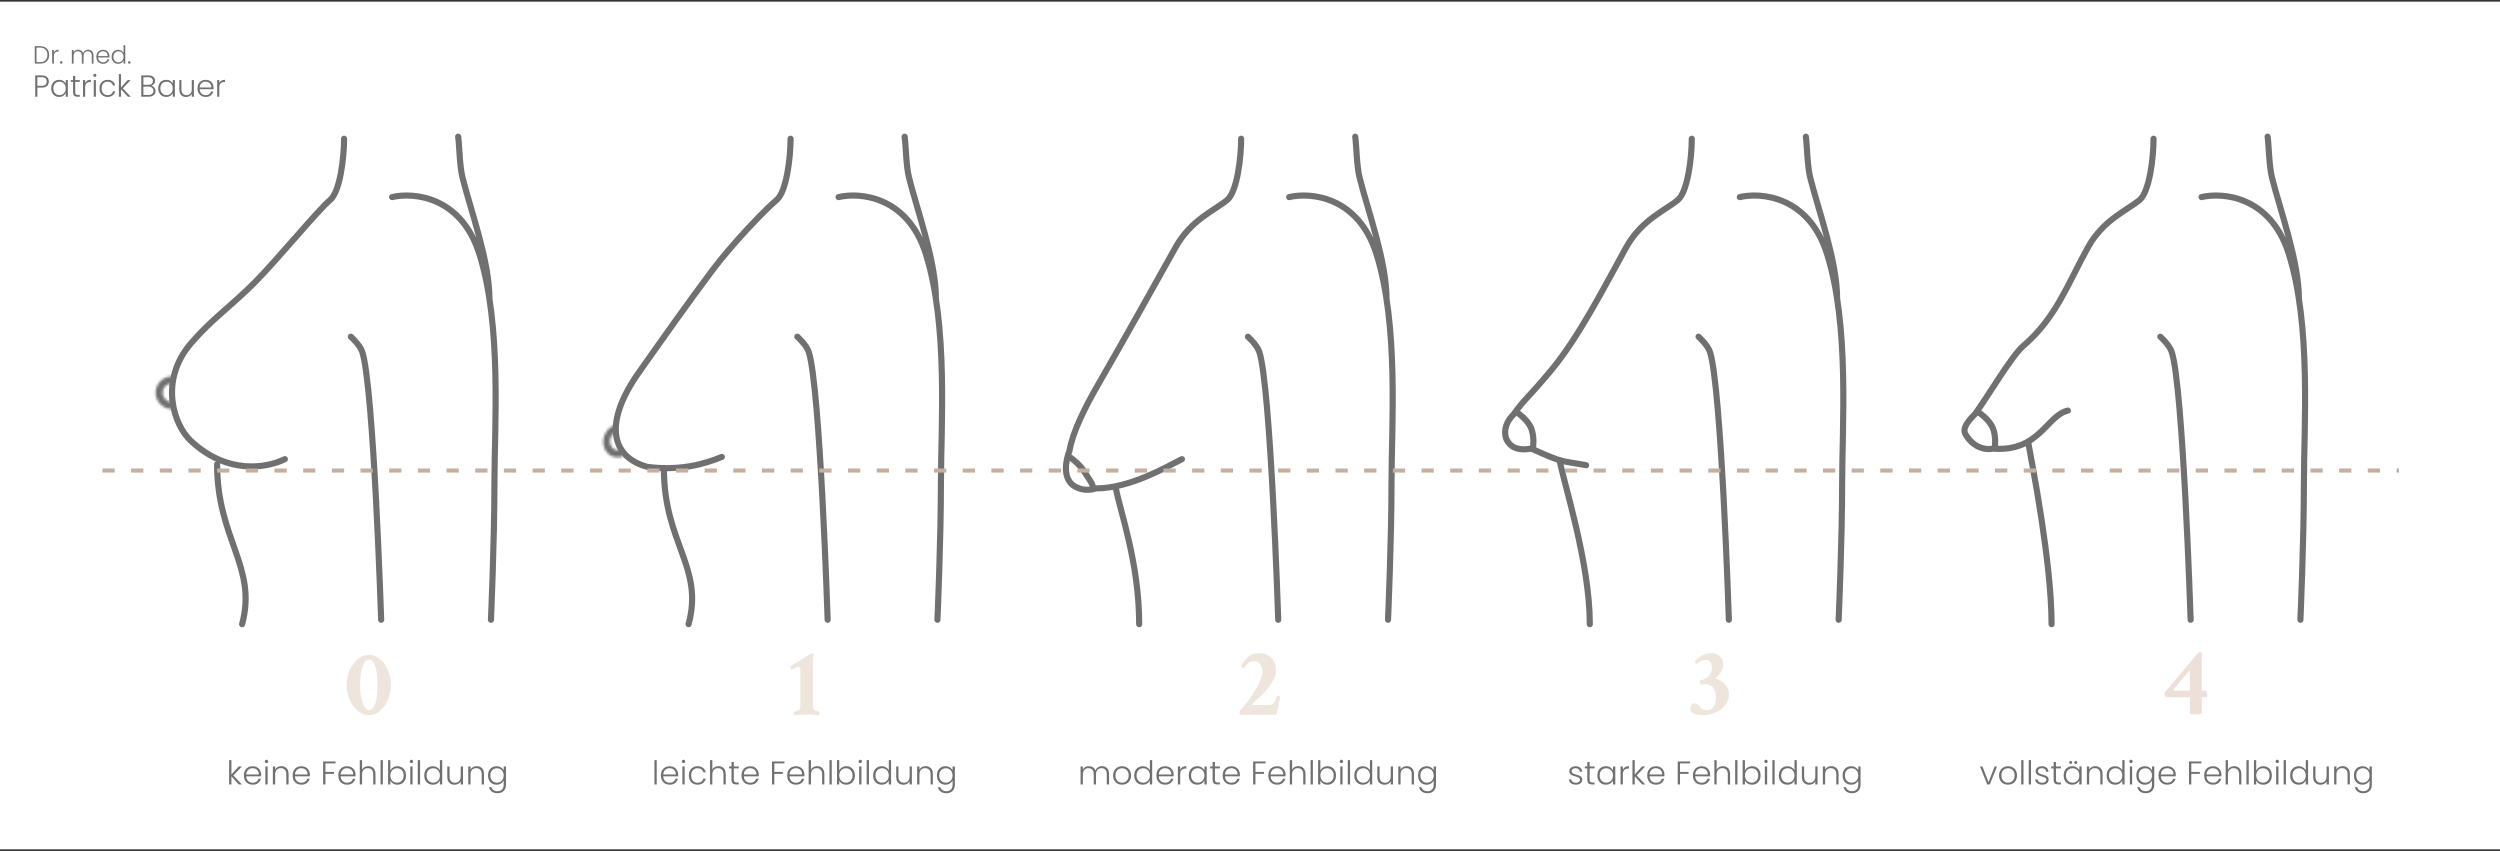 <svg width="993" height="338" viewBox="0 0 993 338" fill="none" xmlns="http://www.w3.org/2000/svg">
<rect x="0" y="0" width="993" height="338" fill="#333333" stroke="none"/>
<rect width="993" height="336.699" transform="translate(0 0.65)" fill="white"/>
<path d="M86.232 184.456C86.232 214.149 102.296 225.204 96.166 247.91M181.982 54.296C182.484 57.794 182.529 65.831 183.734 70.628C187.048 83.832 194.404 103.67 194.404 118.66M155.748 78.279C164.278 76.28 183.142 77.979 190.367 100.764C199.398 129.244 196.388 169.517 196.388 192.2C196.388 214.684 195.008 246.163 195.008 246.163M151.399 246.163C151.399 246.163 148.39 153.228 143.873 139.737C142.945 136.959 139.358 133.741 139.358 133.741" stroke="#707070" stroke-width="2.441" stroke-linecap="round"/>
<path d="M113.14 182.376C105.99 185.889 90.312 188.706 75.773 175.081C68.853 168.597 63.239 151.139 75.773 136.46C84.108 126.698 91.617 121.807 101.3 112.055C110.149 103.142 126.287 83.481 131.131 79.428C135.113 76.096 136.666 62.405 136.666 55.109" stroke="#707070" stroke-width="2.441" stroke-linecap="round"/>
<mask id="mask0_3170_109" style="mask-type:luminance" maskUnits="userSpaceOnUse" x="61" y="149" width="8" height="14">
<path d="M68.334 162.492C66.608 162.492 64.953 161.806 63.732 160.585C62.512 159.365 61.826 157.71 61.826 155.983C61.826 154.258 62.512 152.603 63.732 151.383C64.953 150.162 66.608 149.476 68.334 149.476V152.23C67.339 152.23 66.384 152.626 65.68 153.329C64.976 154.034 64.58 154.989 64.58 155.983C64.58 156.979 64.976 157.934 65.68 158.639C66.384 159.342 67.339 159.738 68.334 159.738V162.492Z" fill="white"/>
</mask>
<g mask="url(#mask0_3170_109)">
<path d="M68.334 162.492C66.608 162.492 64.953 161.806 63.732 160.585C62.512 159.365 61.826 157.71 61.826 155.983C61.826 154.258 62.512 152.603 63.732 151.383C64.953 150.162 66.608 149.476 68.334 149.476V152.23C67.339 152.23 66.384 152.626 65.68 153.329C64.976 154.034 64.58 154.989 64.58 155.983C64.58 156.979 64.976 157.934 65.68 158.639C66.384 159.342 67.339 159.738 68.334 159.738V162.492Z" stroke="#707070" stroke-width="4.881"/>
</g>
<path d="M15.864 18.333C16.631 18.333 17.289 18.472 17.838 18.75C18.387 19.028 18.807 19.428 19.098 19.95C19.389 20.473 19.534 21.094 19.534 21.815C19.534 22.529 19.389 23.148 19.098 23.67C18.807 24.186 18.387 24.583 17.838 24.86C17.289 25.132 16.631 25.267 15.864 25.267H13.81V18.333H15.864ZM15.864 24.692C16.829 24.692 17.563 24.441 18.066 23.938C18.575 23.429 18.83 22.721 18.83 21.815C18.83 20.903 18.575 20.192 18.066 19.683C17.563 19.167 16.829 18.909 15.864 18.909H14.505V24.692H15.864ZM21.41 20.813C21.562 20.476 21.793 20.215 22.104 20.03C22.421 19.845 22.808 19.752 23.264 19.752V20.476H23.076C22.573 20.476 22.17 20.612 21.866 20.883C21.562 21.154 21.41 21.607 21.41 22.242V25.267H20.715V19.851H21.41V20.813ZM24.329 25.317C24.183 25.317 24.061 25.267 23.962 25.168C23.869 25.069 23.823 24.946 23.823 24.801C23.823 24.655 23.869 24.537 23.962 24.444C24.061 24.345 24.183 24.295 24.329 24.295C24.468 24.295 24.584 24.345 24.676 24.444C24.775 24.537 24.825 24.655 24.825 24.801C24.825 24.946 24.775 25.069 24.676 25.168C24.584 25.267 24.468 25.317 24.329 25.317ZM34.983 19.752C35.618 19.752 36.134 19.954 36.53 20.357C36.934 20.754 37.136 21.332 37.136 22.093V25.267H36.451V22.172C36.451 21.584 36.309 21.134 36.025 20.823C35.74 20.512 35.353 20.357 34.864 20.357C34.355 20.357 33.948 20.526 33.644 20.863C33.34 21.2 33.188 21.689 33.188 22.331V25.267H32.503V22.172C32.503 21.584 32.361 21.134 32.077 20.823C31.792 20.512 31.402 20.357 30.906 20.357C30.397 20.357 29.99 20.526 29.686 20.863C29.382 21.2 29.23 21.689 29.23 22.331V25.267H28.535V19.851H29.23V20.784C29.402 20.446 29.646 20.192 29.964 20.02C30.281 19.841 30.635 19.752 31.025 19.752C31.495 19.752 31.905 19.864 32.255 20.089C32.612 20.314 32.87 20.645 33.029 21.081C33.174 20.651 33.422 20.324 33.773 20.099C34.13 19.868 34.533 19.752 34.983 19.752ZM43.479 22.281C43.479 22.519 43.472 22.701 43.459 22.827H38.965C38.985 23.237 39.084 23.587 39.263 23.878C39.441 24.169 39.676 24.391 39.967 24.543C40.258 24.689 40.575 24.761 40.919 24.761C41.369 24.761 41.746 24.652 42.05 24.434C42.361 24.216 42.566 23.922 42.665 23.551H43.399C43.267 24.08 42.983 24.513 42.546 24.851C42.116 25.181 41.574 25.346 40.919 25.346C40.41 25.346 39.954 25.234 39.551 25.009C39.147 24.778 38.83 24.454 38.598 24.037C38.373 23.614 38.261 23.121 38.261 22.559C38.261 21.997 38.373 21.504 38.598 21.081C38.823 20.658 39.137 20.334 39.541 20.109C39.944 19.884 40.404 19.772 40.919 19.772C41.435 19.772 41.885 19.884 42.269 20.109C42.659 20.334 42.956 20.638 43.161 21.022C43.373 21.399 43.479 21.819 43.479 22.281ZM42.774 22.262C42.781 21.858 42.698 21.514 42.526 21.23C42.361 20.946 42.133 20.731 41.842 20.585C41.551 20.44 41.233 20.367 40.89 20.367C40.374 20.367 39.934 20.532 39.57 20.863C39.207 21.194 39.005 21.66 38.965 22.262H42.774ZM44.332 22.549C44.332 21.994 44.445 21.508 44.67 21.091C44.895 20.668 45.202 20.344 45.592 20.119C45.989 19.887 46.435 19.772 46.931 19.772C47.407 19.772 47.837 19.887 48.221 20.119C48.604 20.351 48.885 20.651 49.064 21.022V17.927H49.758V25.267H49.064V24.057C48.899 24.434 48.627 24.745 48.251 24.989C47.874 25.227 47.431 25.346 46.921 25.346C46.425 25.346 45.979 25.231 45.582 24.999C45.192 24.768 44.885 24.441 44.66 24.017C44.441 23.594 44.332 23.105 44.332 22.549ZM49.064 22.559C49.064 22.123 48.975 21.739 48.796 21.408C48.618 21.078 48.373 20.823 48.062 20.645C47.758 20.466 47.421 20.377 47.05 20.377C46.667 20.377 46.323 20.463 46.019 20.635C45.715 20.807 45.473 21.058 45.295 21.389C45.123 21.713 45.037 22.1 45.037 22.549C45.037 22.992 45.123 23.383 45.295 23.72C45.473 24.05 45.715 24.305 46.019 24.484C46.323 24.655 46.667 24.741 47.05 24.741C47.421 24.741 47.758 24.652 48.062 24.474C48.373 24.295 48.618 24.041 48.796 23.71C48.975 23.379 49.064 22.996 49.064 22.559ZM51.363 25.317C51.218 25.317 51.096 25.267 50.996 25.168C50.904 25.069 50.858 24.946 50.858 24.801C50.858 24.655 50.904 24.537 50.996 24.444C51.096 24.345 51.218 24.295 51.363 24.295C51.502 24.295 51.618 24.345 51.711 24.444C51.81 24.537 51.859 24.655 51.859 24.801C51.859 24.946 51.81 25.069 51.711 25.168C51.618 25.267 51.502 25.317 51.363 25.317ZM19.406 32.382C19.406 33.109 19.168 33.695 18.691 34.14C18.214 34.584 17.499 34.807 16.545 34.807H14.836V38.419H13.987V29.945H16.545C17.491 29.945 18.202 30.167 18.679 30.612C19.164 31.056 19.406 31.646 19.406 32.382ZM16.545 34.079C17.871 34.079 18.533 33.513 18.533 32.382C18.533 31.816 18.376 31.388 18.061 31.097C17.745 30.806 17.24 30.66 16.545 30.66H14.836V34.079H16.545ZM20.321 35.097C20.321 34.419 20.454 33.825 20.721 33.315C20.996 32.798 21.372 32.402 21.849 32.127C22.334 31.844 22.879 31.703 23.485 31.703C24.116 31.703 24.657 31.848 25.11 32.139C25.571 32.43 25.902 32.802 26.104 33.255V31.8H26.953V38.419H26.104V36.953C25.894 37.405 25.559 37.781 25.098 38.08C24.645 38.371 24.104 38.516 23.473 38.516C22.875 38.516 22.334 38.375 21.849 38.092C21.372 37.809 20.996 37.409 20.721 36.892C20.454 36.375 20.321 35.777 20.321 35.097ZM26.104 35.11C26.104 34.576 25.995 34.107 25.777 33.703C25.559 33.299 25.259 32.988 24.88 32.77C24.508 32.552 24.096 32.442 23.643 32.442C23.174 32.442 22.754 32.547 22.382 32.758C22.01 32.968 21.715 33.275 21.497 33.679C21.287 34.075 21.182 34.548 21.182 35.097C21.182 35.639 21.287 36.116 21.497 36.528C21.715 36.932 22.01 37.243 22.382 37.462C22.754 37.672 23.174 37.777 23.643 37.777C24.096 37.777 24.508 37.668 24.88 37.45C25.259 37.231 25.559 36.92 25.777 36.516C25.995 36.112 26.104 35.643 26.104 35.11ZM29.872 32.515V36.625C29.872 37.029 29.949 37.308 30.103 37.462C30.256 37.615 30.527 37.692 30.915 37.692H31.691V38.419H30.782C30.183 38.419 29.739 38.282 29.448 38.007C29.157 37.724 29.012 37.264 29.012 36.625V32.515H28.09V31.8H29.012V30.139H29.872V31.8H31.691V32.515H29.872ZM33.818 32.976C34.004 32.564 34.287 32.244 34.667 32.018C35.055 31.792 35.527 31.679 36.085 31.679V32.564H35.855C35.24 32.564 34.748 32.729 34.376 33.061C34.004 33.392 33.818 33.946 33.818 34.722V38.419H32.969V31.8H33.818V32.976ZM37.665 30.551C37.495 30.551 37.35 30.491 37.228 30.369C37.107 30.248 37.047 30.098 37.047 29.921C37.047 29.743 37.107 29.597 37.228 29.484C37.35 29.363 37.495 29.302 37.665 29.302C37.835 29.302 37.98 29.363 38.101 29.484C38.223 29.597 38.283 29.743 38.283 29.921C38.283 30.098 38.223 30.248 38.101 30.369C37.98 30.491 37.835 30.551 37.665 30.551ZM38.089 31.8V38.419H37.241V31.8H38.089ZM39.502 35.11C39.502 34.423 39.639 33.825 39.914 33.315C40.189 32.798 40.569 32.402 41.054 32.127C41.539 31.844 42.092 31.703 42.715 31.703C43.531 31.703 44.202 31.905 44.727 32.309C45.261 32.713 45.604 33.263 45.758 33.958H44.848C44.735 33.481 44.489 33.109 44.109 32.843C43.737 32.568 43.272 32.43 42.715 32.43C42.27 32.43 41.87 32.531 41.514 32.733C41.159 32.935 40.876 33.239 40.666 33.643C40.464 34.039 40.363 34.528 40.363 35.11C40.363 35.692 40.464 36.185 40.666 36.589C40.876 36.993 41.159 37.296 41.514 37.498C41.87 37.7 42.27 37.801 42.715 37.801C43.272 37.801 43.737 37.668 44.109 37.401C44.489 37.126 44.735 36.746 44.848 36.261H45.758C45.604 36.94 45.261 37.486 44.727 37.898C44.194 38.31 43.523 38.516 42.715 38.516C42.092 38.516 41.539 38.379 41.054 38.104C40.569 37.821 40.189 37.425 39.914 36.916C39.639 36.399 39.502 35.797 39.502 35.11ZM50.781 38.419L48.053 35.449V38.419H47.204V29.448H48.053V34.758L50.72 31.8H51.908L48.768 35.097L51.932 38.419H50.781ZM60.078 34.043C60.555 34.132 60.959 34.374 61.29 34.77C61.622 35.166 61.787 35.627 61.787 36.152C61.787 36.581 61.678 36.969 61.46 37.316C61.25 37.656 60.939 37.926 60.527 38.129C60.114 38.322 59.621 38.419 59.047 38.419H56.114V29.945H58.963C59.819 29.945 60.47 30.143 60.914 30.539C61.367 30.935 61.594 31.448 61.594 32.079C61.594 32.604 61.452 33.032 61.169 33.364C60.886 33.687 60.523 33.913 60.078 34.043ZM56.962 33.691H58.938C59.512 33.691 59.953 33.558 60.26 33.291C60.575 33.016 60.733 32.641 60.733 32.164C60.733 31.695 60.575 31.327 60.26 31.06C59.953 30.794 59.5 30.66 58.902 30.66H56.962V33.691ZM58.987 37.704C59.601 37.704 60.078 37.559 60.417 37.268C60.765 36.977 60.939 36.577 60.939 36.068C60.939 35.558 60.757 35.154 60.393 34.855C60.038 34.548 59.557 34.394 58.95 34.394H56.962V37.704H58.987ZM62.838 35.097C62.838 34.419 62.972 33.825 63.239 33.315C63.513 32.798 63.889 32.402 64.366 32.127C64.851 31.844 65.397 31.703 66.003 31.703C66.633 31.703 67.175 31.848 67.627 32.139C68.088 32.43 68.419 32.802 68.621 33.255V31.8H69.47V38.419H68.621V36.953C68.411 37.405 68.076 37.781 67.615 38.08C67.162 38.371 66.621 38.516 65.99 38.516C65.392 38.516 64.851 38.375 64.366 38.092C63.889 37.809 63.513 37.409 63.239 36.892C62.972 36.375 62.838 35.777 62.838 35.097ZM68.621 35.11C68.621 34.576 68.512 34.107 68.294 33.703C68.076 33.299 67.777 32.988 67.397 32.77C67.025 32.552 66.613 32.442 66.16 32.442C65.692 32.442 65.271 32.547 64.899 32.758C64.528 32.968 64.233 33.275 64.014 33.679C63.804 34.075 63.699 34.548 63.699 35.097C63.699 35.639 63.804 36.116 64.014 36.528C64.233 36.932 64.528 37.243 64.899 37.462C65.271 37.672 65.692 37.777 66.16 37.777C66.613 37.777 67.025 37.668 67.397 37.45C67.777 37.231 68.076 36.92 68.294 36.516C68.512 36.112 68.621 35.643 68.621 35.11ZM77.021 31.8V38.419H76.172V37.256C75.978 37.668 75.679 37.983 75.275 38.201C74.871 38.419 74.418 38.529 73.917 38.529C73.125 38.529 72.479 38.286 71.978 37.801C71.476 37.308 71.226 36.597 71.226 35.667V31.8H72.062V35.57C72.062 36.29 72.24 36.839 72.596 37.219C72.959 37.599 73.453 37.789 74.075 37.789C74.713 37.789 75.222 37.587 75.602 37.183C75.982 36.779 76.172 36.185 76.172 35.401V31.8H77.021ZM84.826 34.77C84.826 35.061 84.818 35.283 84.802 35.437H79.31C79.334 35.938 79.456 36.367 79.674 36.722C79.892 37.078 80.179 37.349 80.535 37.535C80.89 37.712 81.278 37.801 81.698 37.801C82.248 37.801 82.709 37.668 83.081 37.401C83.46 37.134 83.711 36.775 83.832 36.322H84.729C84.568 36.969 84.22 37.498 83.687 37.91C83.161 38.314 82.499 38.516 81.698 38.516C81.076 38.516 80.518 38.379 80.025 38.104C79.532 37.821 79.144 37.425 78.862 36.916C78.587 36.399 78.449 35.797 78.449 35.11C78.449 34.423 78.587 33.821 78.862 33.303C79.136 32.786 79.52 32.39 80.013 32.115C80.506 31.84 81.068 31.703 81.698 31.703C82.329 31.703 82.879 31.84 83.347 32.115C83.824 32.39 84.188 32.762 84.439 33.23C84.697 33.691 84.826 34.205 84.826 34.77ZM83.966 34.746C83.974 34.253 83.873 33.833 83.662 33.485C83.46 33.138 83.182 32.875 82.826 32.697C82.47 32.519 82.082 32.43 81.662 32.43C81.032 32.43 80.494 32.632 80.05 33.036C79.605 33.441 79.359 34.011 79.31 34.746H83.966ZM87.107 32.976C87.292 32.564 87.575 32.244 87.955 32.018C88.343 31.792 88.816 31.679 89.374 31.679V32.564H89.143C88.529 32.564 88.036 32.729 87.664 33.061C87.292 33.392 87.107 33.946 87.107 34.722V38.419H86.258V31.8H87.107V32.976Z" fill="#707070"/>
<path d="M263.703 186.098C263.703 215.79 279.639 225.204 273.509 247.91M359.325 54.296C359.826 57.794 359.872 65.831 361.077 70.628C364.391 83.832 371.747 103.67 371.747 118.66M333.09 78.279C341.621 76.28 360.485 77.979 367.709 100.764C376.741 129.244 373.731 169.517 373.731 192.2C373.731 214.684 372.35 246.163 372.35 246.163M328.742 246.163C328.742 246.163 325.731 153.228 321.216 139.737C320.286 136.959 316.701 133.741 316.701 133.741" stroke="#707070" stroke-width="2.441" stroke-linecap="round"/>
<path d="M286.72 181.495C279.486 184.457 269.837 187.082 257.125 185.441C242.658 181.495 239.623 167.949 253.812 147.849C263.574 134.019 273.337 120.19 283.098 107.174C290.635 97.126 303.632 83.481 308.476 79.428C312.457 76.096 314.011 62.405 314.011 55.109" stroke="#707070" stroke-width="2.441" stroke-linecap="round"/>
<mask id="mask1_3170_109" style="mask-type:luminance" maskUnits="userSpaceOnUse" x="239" y="168" width="9" height="14">
<path d="M247.551 181.232C245.967 181.855 244.267 181.8 242.825 181.075C241.381 180.352 240.313 179.019 239.854 177.372C239.397 175.725 239.586 173.898 240.382 172.291C241.178 170.685 242.513 169.432 244.097 168.808L244.829 171.436C243.915 171.797 243.144 172.52 242.685 173.445C242.226 174.372 242.116 175.426 242.381 176.376C242.645 177.327 243.261 178.096 244.094 178.513C244.926 178.931 245.907 178.962 246.82 178.603L247.551 181.232Z" fill="white"/>
</mask>
<g mask="url(#mask1_3170_109)">
<path d="M247.759 181.238C246.152 181.835 244.411 181.756 242.92 181.017C241.428 180.279 240.307 178.941 239.803 177.299C239.3 175.657 239.455 173.845 240.236 172.261C241.016 170.677 242.356 169.451 243.964 168.854L244.767 171.474C243.84 171.819 243.066 172.526 242.616 173.439C242.166 174.353 242.076 175.398 242.367 176.345C242.657 177.292 243.303 178.064 244.165 178.49C245.024 178.916 246.029 178.961 246.956 178.617L247.759 181.238Z" stroke="#707070" stroke-width="4.881"/>
</g>
<path d="M443.232 193.989C444.859 202.938 452.48 223.504 452.48 247.91M538.296 54.296C538.798 57.794 538.843 65.831 540.048 70.628C543.362 83.832 550.718 103.67 550.718 118.66M512.062 78.279C520.592 76.28 539.456 77.979 546.681 100.764C555.712 129.244 552.702 169.517 552.702 192.2C552.702 214.684 551.321 246.163 551.321 246.163M507.713 246.163C507.713 246.163 504.702 153.228 500.187 139.737C499.259 136.959 495.672 133.741 495.672 133.741" stroke="#707070" stroke-width="2.441" stroke-linecap="round"/>
<path d="M619.475 182.81C621.102 191.759 631.471 223.504 631.471 247.91M717.287 54.296C717.789 57.794 717.834 65.831 719.039 70.628C722.353 83.832 729.709 103.67 729.709 118.66M691.053 78.279C699.583 76.28 718.447 77.979 725.671 100.764C734.703 129.244 731.693 169.517 731.693 192.2C731.693 214.684 730.312 246.163 730.312 246.163M686.704 246.163C686.704 246.163 683.693 153.228 679.178 139.737C678.249 136.959 674.663 133.741 674.663 133.741" stroke="#707070" stroke-width="2.441" stroke-linecap="round"/>
<path d="M805.58 175.576C807.207 184.525 814.884 223.504 814.884 247.91M900.7 54.296C901.203 57.794 901.247 65.831 902.452 70.628C905.766 83.832 913.123 103.67 913.123 118.66M874.467 78.279C882.996 76.28 901.86 77.979 909.085 100.764C918.116 129.244 915.106 169.517 915.106 192.2C915.106 214.684 913.725 246.163 913.725 246.163M870.117 246.163C870.117 246.163 867.107 153.228 862.591 139.737C861.663 136.959 858.076 133.741 858.076 133.741" stroke="#707070" stroke-width="2.441" stroke-linecap="round"/>
<path d="M424.82 181.495C426.136 182.372 429.161 184.783 430.739 187.414C432.317 190.044 434.027 192.017 434.027 193.332" stroke="#707070" stroke-width="2.446" stroke-linecap="round"/>
<path d="M469.458 182.376C464.166 184.976 449.152 193.99 435.342 193.99C431.396 195.305 428.035 194.099 426.135 192.674C423.506 190.702 422.19 186.098 424.82 178.936C426.127 171.496 430.726 162.156 436.658 151.902C445.325 136.919 458.816 112.868 466.951 98.225C473.051 87.246 482.605 83.481 487.449 79.428C491.43 76.096 492.985 62.405 492.985 55.109" stroke="#707070" stroke-width="2.441" stroke-linecap="round"/>
<path d="M629.996 184.783C619.473 182.81 621.449 184.125 608.295 178.207C602.377 179.22 599.745 177.247 598.43 174.616C597.547 172.852 597.115 168.698 601.06 164.752C606.321 157.518 606.322 158.834 616.187 146.997C627.27 133.696 637.806 112.868 645.941 98.225C652.041 87.246 661.595 83.481 666.439 79.428C670.42 76.096 671.975 62.405 671.975 55.109" stroke="#707070" stroke-width="2.441" stroke-linecap="round"/>
<path d="M821.363 163.082C812.815 165.055 810.183 179.522 791.709 178.207C785.79 179.22 781.906 174.919 780.59 172.288C779.708 170.524 780.59 168.343 784.535 164.397C789.796 157.163 799.005 141.38 803.607 137.435C816.751 126.166 821.22 112.868 829.354 98.225C835.454 87.246 845.008 83.481 849.852 79.428C853.834 76.096 855.388 62.405 855.388 55.109" stroke="#707070" stroke-width="2.441" stroke-linecap="round"/>
<path d="M602.377 163.739C603.473 164.397 606.06 166.37 607.638 169C609.216 171.631 609.172 175.576 608.953 177.549" stroke="#707070" stroke-width="2.446" stroke-linecap="round"/>
<path d="M785.789 163.739C786.885 164.397 789.472 166.37 791.05 169C792.628 171.631 792.584 175.576 792.365 177.549" stroke="#707070" stroke-width="2.446" stroke-linecap="round"/>
<path d="M40.678 186.896H952.886" stroke="#C8AF9D" stroke-width="1.627" stroke-dasharray="4.88 6.51"/>
<path d="M315.361 284.075C315.26 283.974 315.209 283.707 315.209 283.276C315.209 282.868 315.26 282.665 315.361 282.665C315.565 282.665 315.832 282.614 316.162 282.513C316.519 282.41 316.849 282.284 317.154 282.132C317.484 281.953 317.662 281.8 317.688 281.674C317.841 281.064 317.917 280.339 317.917 279.5V266.687C317.917 265.416 317.662 264.781 317.154 264.781C316.798 264.781 315.909 265.201 314.484 266.04C314.332 265.963 314.192 265.823 314.065 265.62C313.963 265.416 313.912 265.251 313.912 265.124C313.912 264.869 313.938 264.717 313.988 264.667C316.404 263.09 318.413 261.819 320.013 260.852C321.615 259.887 322.506 259.404 322.683 259.404H322.76C322.964 259.404 323.115 259.645 323.217 260.129C322.989 260.841 322.874 262.035 322.874 263.713V279.004C322.874 279.513 322.899 279.996 322.95 280.453C323.002 280.911 323.077 281.344 323.179 281.75C323.229 281.851 323.395 281.979 323.675 282.132C323.98 282.284 324.297 282.41 324.629 282.513C324.984 282.614 325.226 282.665 325.352 282.665C325.428 282.665 325.466 282.932 325.466 283.465C325.466 283.72 325.441 283.923 325.39 284.075C325.213 284.05 324.793 284.012 324.133 283.961C323.471 283.936 322.785 283.898 322.073 283.847C321.362 283.797 320.803 283.77 320.395 283.77C320.09 283.77 319.683 283.783 319.174 283.808C318.692 283.835 318.171 283.873 317.612 283.923C317.078 283.949 316.595 283.974 316.162 283.999C315.756 284.05 315.489 284.075 315.361 284.075Z" fill="#C6A58B" fill-opacity="0.29"/>
<path d="M492.694 283.922C492.439 283.617 492.286 283.198 492.236 282.664C493.456 281.316 494.613 279.905 495.706 278.431C496.825 276.956 497.816 275.508 498.681 274.084C499.545 272.634 500.218 271.275 500.701 270.004C501.21 268.732 501.464 267.639 501.464 266.724C501.464 265.631 501.172 264.677 500.587 263.865C500.003 263.025 499.214 262.606 498.223 262.606C497.434 262.606 496.736 262.783 496.125 263.14C495.54 263.496 494.994 264.042 494.485 264.78L494.104 265.314C493.901 265.314 493.659 265.224 493.379 265.047C493.125 264.843 492.999 264.614 492.999 264.36C493.202 263.903 493.469 263.445 493.799 262.987C494.155 262.505 494.613 261.971 495.172 261.385C495.757 260.801 496.482 260.331 497.346 259.975C498.21 259.619 499.164 259.441 500.205 259.441C501.477 259.441 502.608 259.708 503.6 260.242C504.592 260.775 505.366 261.538 505.925 262.53C506.511 263.496 506.803 264.652 506.803 266C506.803 267.551 506.497 268.86 505.887 269.928C505.303 270.969 504.642 271.999 503.905 273.016C503.549 273.55 502.85 274.338 501.807 275.381C501.298 275.888 500.892 276.296 500.587 276.601C500.282 276.906 499.99 277.185 499.709 277.44C499.456 277.669 499.137 277.961 498.757 278.316C498.401 278.648 497.905 279.105 497.27 279.689C497.218 279.741 497.205 279.817 497.232 279.918C497.257 279.995 497.32 280.033 497.422 280.033H503.943C504.68 280.033 505.239 279.88 505.62 279.575C506.028 279.27 506.333 278.863 506.536 278.354C506.739 277.82 506.917 277.25 507.07 276.639C507.095 276.461 507.312 276.372 507.718 276.372C508.124 276.372 508.418 276.449 508.595 276.601C508.341 277.694 508.086 278.8 507.832 279.918C507.603 281.038 507.362 282.194 507.108 283.389C507.056 283.744 506.904 283.922 506.65 283.922H492.694Z" fill="#C6A58B" fill-opacity="0.29"/>
<path d="M676.163 284.074C674.511 284.074 673.023 283.643 671.702 282.779C671.549 282.346 671.473 281.978 671.473 281.673C671.473 281.087 671.587 280.567 671.816 280.109C672.07 279.626 672.489 279.384 673.075 279.384C673.811 279.384 674.523 279.842 675.209 280.757C675.871 281.646 676.76 282.092 677.879 282.092C679.073 282.092 679.989 281.635 680.624 280.719C681.259 279.779 681.578 278.457 681.578 276.754C681.578 275.279 681.221 274.084 680.51 273.168C679.798 272.228 678.82 271.759 677.574 271.759C677.294 271.759 676.977 271.784 676.62 271.835C676.264 271.86 675.883 271.898 675.476 271.948C675.299 271.745 675.209 271.364 675.209 270.805C675.209 270.601 675.247 270.41 675.324 270.233C676.773 270.004 677.904 269.445 678.718 268.555C679.556 267.639 679.976 266.495 679.976 265.123C679.976 264.08 679.735 263.317 679.251 262.835C678.795 262.352 678.261 262.11 677.65 262.11C676.226 262.11 675.032 262.644 674.065 263.712C673.887 263.712 673.697 263.584 673.493 263.331C673.29 263.077 673.189 262.86 673.189 262.682C673.926 261.717 674.892 260.941 676.087 260.356C677.282 259.747 678.591 259.441 680.014 259.441C680.727 259.441 681.412 259.606 682.073 259.937C682.76 260.267 683.319 260.763 683.752 261.423C684.209 262.06 684.438 262.86 684.438 263.826C684.438 264.639 684.272 265.428 683.942 266.19C683.611 266.928 683.191 267.589 682.684 268.173C682.201 268.759 681.705 269.203 681.196 269.508C681.705 269.508 682.264 269.674 682.874 270.004C683.51 270.309 684.12 270.741 684.705 271.301C685.289 271.86 685.772 272.52 686.153 273.283C686.535 274.046 686.725 274.872 686.725 275.762C686.725 277.008 686.433 278.152 685.848 279.194C685.264 280.21 684.463 281.087 683.446 281.825C682.43 282.537 681.297 283.096 680.052 283.502C678.806 283.884 677.51 284.074 676.163 284.074Z" fill="#C6A58B" fill-opacity="0.29"/>
<path d="M146.584 284.036C145.414 284.036 144.296 283.731 143.228 283.122C142.16 282.486 141.207 281.622 140.368 280.529C139.555 279.411 138.907 278.126 138.424 276.678C137.941 275.228 137.699 273.691 137.699 272.062C137.699 270.435 137.941 268.898 138.424 267.449C138.907 266 139.555 264.729 140.368 263.636C141.207 262.516 142.16 261.652 143.228 261.042C144.296 260.407 145.414 260.09 146.584 260.09C147.728 260.09 148.821 260.407 149.864 261.042C150.905 261.652 151.834 262.516 152.647 263.636C153.461 264.729 154.096 266 154.554 267.449C155.037 268.873 155.279 270.41 155.279 272.062C155.279 273.691 155.037 275.228 154.554 276.678C154.096 278.126 153.461 279.411 152.647 280.529C151.834 281.622 150.905 282.486 149.864 283.122C148.821 283.731 147.728 284.036 146.584 284.036ZM146.622 282.054C147.741 282.054 148.58 281.139 149.139 279.308C149.673 277.479 149.94 274.986 149.94 271.835C149.94 268.86 149.648 266.457 149.063 264.627C148.504 262.873 147.69 261.996 146.622 261.996C145.529 261.996 144.652 262.911 143.991 264.742C143.356 266.546 143.038 268.974 143.038 272.024C143.038 274.999 143.394 277.402 144.106 279.232C144.792 281.114 145.631 282.054 146.622 282.054Z" fill="#C6A58B" fill-opacity="0.29"/>
<path d="M94.859 311.577L91.921 308.379V311.577H91.008V301.917H91.921V307.635L94.793 304.45H96.073L92.692 308L96.099 311.577H94.859ZM103.728 307.648C103.728 307.961 103.72 308.201 103.702 308.366H97.789C97.815 308.905 97.945 309.367 98.18 309.75C98.415 310.133 98.724 310.424 99.107 310.624C99.49 310.816 99.908 310.911 100.36 310.911C100.952 310.911 101.448 310.768 101.848 310.481C102.258 310.193 102.527 309.806 102.658 309.319H103.624C103.45 310.015 103.076 310.585 102.501 311.029C101.936 311.464 101.222 311.682 100.36 311.682C99.69 311.682 99.09 311.534 98.559 311.238C98.028 310.933 97.61 310.507 97.306 309.958C97.01 309.402 96.862 308.753 96.862 308.013C96.862 307.274 97.01 306.625 97.306 306.068C97.602 305.511 98.015 305.085 98.546 304.789C99.077 304.493 99.682 304.345 100.36 304.345C101.039 304.345 101.631 304.493 102.136 304.789C102.649 305.085 103.041 305.485 103.311 305.99C103.589 306.486 103.728 307.039 103.728 307.648ZM102.801 307.622C102.81 307.091 102.701 306.638 102.475 306.264C102.258 305.89 101.957 305.607 101.574 305.416C101.191 305.224 100.774 305.129 100.321 305.129C99.642 305.129 99.064 305.346 98.585 305.781C98.106 306.216 97.841 306.83 97.789 307.622H102.801ZM105.857 303.105C105.674 303.105 105.518 303.04 105.387 302.909C105.256 302.779 105.191 302.618 105.191 302.426C105.191 302.235 105.256 302.078 105.387 301.956C105.518 301.826 105.674 301.761 105.857 301.761C106.04 301.761 106.196 301.826 106.327 301.956C106.457 302.078 106.523 302.235 106.523 302.426C106.523 302.618 106.457 302.779 106.327 302.909C106.196 303.04 106.04 303.105 105.857 303.105ZM106.314 304.45V311.577H105.4V304.45H106.314ZM111.725 304.319C112.578 304.319 113.274 304.585 113.813 305.115C114.353 305.638 114.623 306.399 114.623 307.4V311.577H113.722V307.504C113.722 306.73 113.526 306.138 113.135 305.729C112.752 305.32 112.225 305.115 111.555 305.115C110.868 305.115 110.319 305.333 109.91 305.768C109.501 306.203 109.297 306.843 109.297 307.687V311.577H108.383V304.45H109.297V305.664C109.523 305.229 109.849 304.898 110.276 304.672C110.702 304.437 111.185 304.319 111.725 304.319ZM123.092 307.648C123.092 307.961 123.084 308.201 123.066 308.366H117.153C117.179 308.905 117.309 309.367 117.544 309.75C117.779 310.133 118.088 310.424 118.471 310.624C118.854 310.816 119.272 310.911 119.724 310.911C120.316 310.911 120.812 310.768 121.213 310.481C121.622 310.193 121.891 309.806 122.022 309.319H122.988C122.814 310.015 122.44 310.585 121.865 311.029C121.3 311.464 120.586 311.682 119.724 311.682C119.054 311.682 118.454 311.534 117.923 311.238C117.392 310.933 116.974 310.507 116.67 309.958C116.374 309.402 116.226 308.753 116.226 308.013C116.226 307.274 116.374 306.625 116.67 306.068C116.966 305.511 117.379 305.085 117.91 304.789C118.441 304.493 119.046 304.345 119.724 304.345C120.403 304.345 120.995 304.493 121.5 304.789C122.013 305.085 122.405 305.485 122.675 305.99C122.953 306.486 123.092 307.039 123.092 307.648ZM122.166 307.622C122.174 307.091 122.065 306.638 121.839 306.264C121.622 305.89 121.321 305.607 120.938 305.416C120.556 305.224 120.138 305.129 119.685 305.129C119.006 305.129 118.428 305.346 117.949 305.781C117.47 306.216 117.205 306.83 117.153 307.622H122.166ZM133.281 302.452V303.21H129.26V306.617H132.654V307.374H129.26V311.577H128.346V302.452H133.281ZM141.233 307.648C141.233 307.961 141.224 308.201 141.207 308.366H135.293C135.319 308.905 135.45 309.367 135.685 309.75C135.92 310.133 136.229 310.424 136.612 310.624C136.994 310.816 137.412 310.911 137.865 310.911C138.457 310.911 138.953 310.768 139.353 310.481C139.762 310.193 140.032 309.806 140.162 309.319H141.128C140.954 310.015 140.58 310.585 140.006 311.029C139.44 311.464 138.726 311.682 137.865 311.682C137.195 311.682 136.594 311.534 136.063 311.238C135.532 310.933 135.115 310.507 134.81 309.958C134.514 309.402 134.366 308.753 134.366 308.013C134.366 307.274 134.514 306.625 134.81 306.068C135.106 305.511 135.519 305.085 136.05 304.789C136.581 304.493 137.186 304.345 137.865 304.345C138.544 304.345 139.135 304.493 139.64 304.789C140.154 305.085 140.545 305.485 140.815 305.99C141.093 306.486 141.233 307.039 141.233 307.648ZM140.306 307.622C140.315 307.091 140.206 306.638 139.979 306.264C139.762 305.89 139.462 305.607 139.079 305.416C138.696 305.224 138.278 305.129 137.826 305.129C137.147 305.129 136.568 305.346 136.089 305.781C135.611 306.216 135.345 306.83 135.293 307.622H140.306ZM146.298 304.319C146.838 304.319 147.321 304.432 147.747 304.659C148.183 304.885 148.522 305.233 148.766 305.703C149.018 306.164 149.144 306.73 149.144 307.4V311.577H148.243V307.504C148.243 306.73 148.048 306.138 147.656 305.729C147.273 305.32 146.747 305.115 146.077 305.115C145.389 305.115 144.841 305.333 144.432 305.768C144.023 306.203 143.818 306.843 143.818 307.687V311.577H142.904V301.917H143.818V305.664C144.044 305.237 144.375 304.907 144.81 304.672C145.254 304.437 145.75 304.319 146.298 304.319ZM152.079 301.917V311.577H151.165V301.917H152.079ZM155.049 306.029C155.284 305.533 155.645 305.129 156.132 304.815C156.628 304.502 157.211 304.345 157.882 304.345C158.534 304.345 159.117 304.498 159.631 304.802C160.144 305.098 160.545 305.525 160.832 306.081C161.128 306.63 161.276 307.269 161.276 308C161.276 308.731 161.128 309.375 160.832 309.932C160.545 310.489 160.14 310.92 159.618 311.225C159.104 311.529 158.526 311.682 157.882 311.682C157.203 311.682 156.615 311.529 156.119 311.225C155.632 310.911 155.275 310.507 155.049 310.011V311.577H154.148V301.917H155.049V306.029ZM160.349 308C160.349 307.409 160.231 306.9 159.996 306.473C159.77 306.038 159.457 305.707 159.056 305.481C158.656 305.255 158.204 305.142 157.699 305.142C157.211 305.142 156.763 305.259 156.354 305.494C155.954 305.729 155.636 306.064 155.401 306.499C155.166 306.934 155.049 307.439 155.049 308.013C155.049 308.588 155.166 309.093 155.401 309.528C155.636 309.963 155.954 310.298 156.354 310.533C156.763 310.768 157.211 310.885 157.699 310.885C158.204 310.885 158.656 310.772 159.056 310.546C159.457 310.311 159.77 309.976 159.996 309.541C160.231 309.097 160.349 308.583 160.349 308ZM163.414 303.105C163.231 303.105 163.074 303.04 162.944 302.909C162.813 302.779 162.748 302.618 162.748 302.426C162.748 302.235 162.813 302.078 162.944 301.956C163.074 301.826 163.231 301.761 163.414 301.761C163.597 301.761 163.753 301.826 163.884 301.956C164.014 302.078 164.08 302.235 164.08 302.426C164.08 302.618 164.014 302.779 163.884 302.909C163.753 303.04 163.597 303.105 163.414 303.105ZM163.871 304.45V311.577H162.957V304.45H163.871ZM166.854 301.917V311.577H165.94V301.917H166.854ZM168.505 308C168.505 307.269 168.653 306.63 168.949 306.081C169.245 305.525 169.65 305.098 170.163 304.802C170.685 304.498 171.273 304.345 171.925 304.345C172.552 304.345 173.118 304.498 173.622 304.802C174.127 305.107 174.497 305.503 174.732 305.99V301.917H175.646V311.577H174.732V309.985C174.514 310.481 174.158 310.89 173.662 311.212C173.165 311.525 172.582 311.682 171.912 311.682C171.26 311.682 170.672 311.529 170.15 311.225C169.637 310.92 169.232 310.489 168.936 309.932C168.649 309.375 168.505 308.731 168.505 308ZM174.732 308.013C174.732 307.439 174.614 306.934 174.379 306.499C174.145 306.064 173.823 305.729 173.413 305.494C173.013 305.259 172.569 305.142 172.082 305.142C171.577 305.142 171.125 305.255 170.724 305.481C170.324 305.707 170.006 306.038 169.771 306.473C169.545 306.9 169.432 307.409 169.432 308C169.432 308.583 169.545 309.097 169.771 309.541C170.006 309.976 170.324 310.311 170.724 310.546C171.125 310.772 171.577 310.885 172.082 310.885C172.569 310.885 173.013 310.768 173.413 310.533C173.823 310.298 174.145 309.963 174.379 309.528C174.614 309.093 174.732 308.588 174.732 308.013ZM183.906 304.45V311.577H182.992V310.324C182.784 310.768 182.462 311.107 182.026 311.342C181.591 311.577 181.104 311.695 180.564 311.695C179.712 311.695 179.015 311.434 178.476 310.911C177.936 310.381 177.666 309.615 177.666 308.614V304.45H178.567V308.509C178.567 309.284 178.759 309.876 179.142 310.285C179.533 310.694 180.064 310.898 180.734 310.898C181.422 310.898 181.97 310.681 182.379 310.246C182.788 309.811 182.992 309.171 182.992 308.327V304.45H183.906ZM189.334 304.319C190.187 304.319 190.883 304.585 191.423 305.115C191.962 305.638 192.232 306.399 192.232 307.4V311.577H191.331V307.504C191.331 306.73 191.136 306.138 190.744 305.729C190.361 305.32 189.835 305.115 189.165 305.115C188.477 305.115 187.929 305.333 187.52 305.768C187.111 306.203 186.906 306.843 186.906 307.687V311.577H185.992V304.45H186.906V305.664C187.132 305.229 187.459 304.898 187.885 304.672C188.312 304.437 188.795 304.319 189.334 304.319ZM197.242 304.345C197.913 304.345 198.496 304.502 198.992 304.815C199.488 305.129 199.844 305.525 200.062 306.003V304.45H200.976V311.76C200.976 312.413 200.832 312.991 200.545 313.496C200.267 314.001 199.875 314.388 199.37 314.658C198.865 314.936 198.291 315.076 197.647 315.076C196.733 315.076 195.972 314.858 195.363 314.423C194.762 313.988 194.388 313.396 194.24 312.648H195.141C195.297 313.144 195.593 313.54 196.028 313.835C196.472 314.131 197.012 314.279 197.647 314.279C198.108 314.279 198.522 314.179 198.887 313.979C199.253 313.788 199.54 313.5 199.749 313.118C199.958 312.735 200.062 312.282 200.062 311.76V309.998C199.836 310.485 199.475 310.89 198.979 311.212C198.491 311.525 197.913 311.682 197.242 311.682C196.59 311.682 196.002 311.529 195.48 311.225C194.967 310.92 194.562 310.489 194.266 309.932C193.979 309.375 193.835 308.731 193.835 308C193.835 307.269 193.979 306.63 194.266 306.081C194.562 305.525 194.967 305.098 195.48 304.802C196.002 304.498 196.59 304.345 197.242 304.345ZM200.062 308.013C200.062 307.439 199.945 306.934 199.71 306.499C199.475 306.064 199.153 305.729 198.744 305.494C198.343 305.259 197.899 305.142 197.412 305.142C196.907 305.142 196.455 305.255 196.055 305.481C195.654 305.707 195.337 306.038 195.102 306.473C194.875 306.9 194.762 307.409 194.762 308C194.762 308.583 194.875 309.097 195.102 309.541C195.337 309.976 195.654 310.311 196.055 310.546C196.455 310.772 196.907 310.885 197.412 310.885C197.899 310.885 198.343 310.768 198.744 310.533C199.153 310.298 199.475 309.963 199.71 309.528C199.945 309.093 200.062 308.588 200.062 308.013Z" fill="#707070"/>
<path d="M260.848 301.917V311.577H259.934V301.917H260.848ZM269.366 307.648C269.366 307.961 269.357 308.201 269.34 308.366H263.426C263.452 308.905 263.583 309.367 263.818 309.75C264.053 310.133 264.362 310.424 264.745 310.624C265.128 310.816 265.545 310.911 265.998 310.911C266.59 310.911 267.086 310.768 267.486 310.481C267.895 310.193 268.165 309.806 268.295 309.319H269.261C269.087 310.015 268.713 310.585 268.139 311.029C267.573 311.464 266.859 311.682 265.998 311.682C265.328 311.682 264.727 311.534 264.196 311.238C263.666 310.933 263.248 310.507 262.943 309.958C262.647 309.402 262.499 308.753 262.499 308.013C262.499 307.274 262.647 306.625 262.943 306.068C263.239 305.511 263.653 305.085 264.183 304.789C264.714 304.493 265.319 304.345 265.998 304.345C266.677 304.345 267.268 304.493 267.773 304.789C268.287 305.085 268.678 305.485 268.948 305.99C269.227 306.486 269.366 307.039 269.366 307.648ZM268.439 307.622C268.448 307.091 268.339 306.638 268.113 306.264C267.895 305.89 267.595 305.607 267.212 305.416C266.829 305.224 266.411 305.129 265.959 305.129C265.28 305.129 264.701 305.346 264.223 305.781C263.744 306.216 263.478 306.83 263.426 307.622H268.439ZM271.494 303.105C271.312 303.105 271.155 303.04 271.025 302.909C270.894 302.779 270.829 302.618 270.829 302.426C270.829 302.235 270.894 302.078 271.025 301.956C271.155 301.826 271.312 301.761 271.494 301.761C271.677 301.761 271.834 301.826 271.964 301.956C272.095 302.078 272.16 302.235 272.16 302.426C272.16 302.618 272.095 302.779 271.964 302.909C271.834 303.04 271.677 303.105 271.494 303.105ZM271.951 304.45V311.577H271.038V304.45H271.951ZM273.603 308.013C273.603 307.274 273.751 306.63 274.047 306.081C274.343 305.525 274.752 305.098 275.274 304.802C275.796 304.498 276.392 304.345 277.062 304.345C277.941 304.345 278.663 304.563 279.229 304.998C279.803 305.433 280.173 306.025 280.339 306.773H279.36C279.238 306.26 278.972 305.86 278.563 305.572C278.163 305.276 277.663 305.129 277.062 305.129C276.583 305.129 276.153 305.237 275.77 305.455C275.387 305.672 275.082 305.999 274.856 306.434C274.638 306.86 274.53 307.387 274.53 308.013C274.53 308.64 274.638 309.171 274.856 309.606C275.082 310.041 275.387 310.367 275.77 310.585C276.153 310.803 276.583 310.911 277.062 310.911C277.663 310.911 278.163 310.768 278.563 310.481C278.972 310.185 279.238 309.776 279.36 309.254H280.339C280.173 309.985 279.803 310.572 279.229 311.016C278.655 311.46 277.932 311.682 277.062 311.682C276.392 311.682 275.796 311.534 275.274 311.238C274.752 310.933 274.343 310.507 274.047 309.958C273.751 309.402 273.603 308.753 273.603 308.013ZM285.42 304.319C285.96 304.319 286.443 304.432 286.869 304.659C287.304 304.885 287.644 305.233 287.887 305.703C288.14 306.164 288.266 306.73 288.266 307.4V311.577H287.365V307.504C287.365 306.73 287.169 306.138 286.778 305.729C286.395 305.32 285.868 305.115 285.198 305.115C284.511 305.115 283.963 305.333 283.554 305.768C283.145 306.203 282.94 306.843 282.94 307.687V311.577H282.026V301.917H282.94V305.664C283.166 305.237 283.497 304.907 283.932 304.672C284.376 304.437 284.872 304.319 285.42 304.319ZM291.475 305.22V309.645C291.475 310.08 291.558 310.381 291.723 310.546C291.888 310.711 292.18 310.794 292.597 310.794H293.433V311.577H292.454C291.81 311.577 291.331 311.429 291.018 311.133C290.705 310.829 290.548 310.333 290.548 309.645V305.22H289.556V304.45H290.548V302.661H291.475V304.45H293.433V305.22H291.475ZM301.389 307.648C301.389 307.961 301.38 308.201 301.362 308.366H295.449C295.475 308.905 295.606 309.367 295.841 309.75C296.076 310.133 296.385 310.424 296.767 310.624C297.15 310.816 297.568 310.911 298.021 310.911C298.612 310.911 299.108 310.768 299.509 310.481C299.918 310.193 300.188 309.806 300.318 309.319H301.284C301.11 310.015 300.736 310.585 300.161 311.029C299.596 311.464 298.882 311.682 298.021 311.682C297.351 311.682 296.75 311.534 296.219 311.238C295.688 310.933 295.271 310.507 294.966 309.958C294.67 309.402 294.522 308.753 294.522 308.013C294.522 307.274 294.67 306.625 294.966 306.068C295.262 305.511 295.675 305.085 296.206 304.789C296.737 304.493 297.342 304.345 298.021 304.345C298.699 304.345 299.291 304.493 299.796 304.789C300.309 305.085 300.701 305.485 300.971 305.99C301.249 306.486 301.389 307.039 301.389 307.648ZM300.462 307.622C300.47 307.091 300.362 306.638 300.135 306.264C299.918 305.89 299.618 305.607 299.235 305.416C298.852 305.224 298.434 305.129 297.981 305.129C297.303 305.129 296.724 305.346 296.245 305.781C295.767 306.216 295.501 306.83 295.449 307.622H300.462ZM311.577 302.452V303.21H307.556V306.617H310.95V307.374H307.556V311.577H306.643V302.452H311.577ZM319.529 307.648C319.529 307.961 319.52 308.201 319.503 308.366H313.589C313.615 308.905 313.746 309.367 313.981 309.75C314.216 310.133 314.525 310.424 314.908 310.624C315.291 310.816 315.708 310.911 316.161 310.911C316.753 310.911 317.249 310.768 317.649 310.481C318.058 310.193 318.328 309.806 318.458 309.319H319.424C319.25 310.015 318.876 310.585 318.302 311.029C317.736 311.464 317.022 311.682 316.161 311.682C315.491 311.682 314.89 311.534 314.359 311.238C313.829 310.933 313.411 310.507 313.106 309.958C312.81 309.402 312.662 308.753 312.662 308.013C312.662 307.274 312.81 306.625 313.106 306.068C313.402 305.511 313.816 305.085 314.346 304.789C314.877 304.493 315.482 304.345 316.161 304.345C316.84 304.345 317.432 304.493 317.936 304.789C318.45 305.085 318.841 305.485 319.111 305.99C319.39 306.486 319.529 307.039 319.529 307.648ZM318.602 307.622C318.611 307.091 318.502 306.638 318.276 306.264C318.058 305.89 317.758 305.607 317.375 305.416C316.992 305.224 316.574 305.129 316.122 305.129C315.443 305.129 314.864 305.346 314.386 305.781C313.907 306.216 313.642 306.83 313.589 307.622H318.602ZM324.595 304.319C325.134 304.319 325.617 304.432 326.044 304.659C326.479 304.885 326.818 305.233 327.062 305.703C327.314 306.164 327.44 306.73 327.44 307.4V311.577H326.54V307.504C326.54 306.73 326.344 306.138 325.952 305.729C325.569 305.32 325.043 305.115 324.373 305.115C323.685 305.115 323.137 305.333 322.728 305.768C322.319 306.203 322.114 306.843 322.114 307.687V311.577H321.201V301.917H322.114V305.664C322.341 305.237 322.671 304.907 323.107 304.672C323.55 304.437 324.046 304.319 324.595 304.319ZM330.375 301.917V311.577H329.461V301.917H330.375ZM333.345 306.029C333.58 305.533 333.941 305.129 334.428 304.815C334.925 304.502 335.508 304.345 336.178 304.345C336.83 304.345 337.413 304.498 337.927 304.802C338.44 305.098 338.841 305.525 339.128 306.081C339.424 306.63 339.572 307.269 339.572 308C339.572 308.731 339.424 309.375 339.128 309.932C338.841 310.489 338.436 310.92 337.914 311.225C337.4 311.529 336.822 311.682 336.178 311.682C335.499 311.682 334.911 311.529 334.415 311.225C333.928 310.911 333.571 310.507 333.345 310.011V311.577H332.444V301.917H333.345V306.029ZM338.645 308C338.645 307.409 338.527 306.9 338.292 306.473C338.066 306.038 337.753 305.707 337.353 305.481C336.952 305.255 336.5 305.142 335.995 305.142C335.508 305.142 335.059 305.259 334.65 305.494C334.25 305.729 333.932 306.064 333.697 306.499C333.463 306.934 333.345 307.439 333.345 308.013C333.345 308.588 333.463 309.093 333.697 309.528C333.932 309.963 334.25 310.298 334.65 310.533C335.059 310.768 335.508 310.885 335.995 310.885C336.5 310.885 336.952 310.772 337.353 310.546C337.753 310.311 338.066 309.976 338.292 309.541C338.527 309.097 338.645 308.583 338.645 308ZM341.71 303.105C341.527 303.105 341.371 303.04 341.24 302.909C341.11 302.779 341.044 302.618 341.044 302.426C341.044 302.235 341.11 302.078 341.24 301.956C341.371 301.826 341.527 301.761 341.71 301.761C341.893 301.761 342.049 301.826 342.18 301.956C342.31 302.078 342.376 302.235 342.376 302.426C342.376 302.618 342.31 302.779 342.18 302.909C342.049 303.04 341.893 303.105 341.71 303.105ZM342.167 304.45V311.577H341.253V304.45H342.167ZM345.15 301.917V311.577H344.236V301.917H345.15ZM346.801 308C346.801 307.269 346.949 306.63 347.245 306.081C347.541 305.525 347.946 305.098 348.459 304.802C348.981 304.498 349.569 304.345 350.222 304.345C350.848 304.345 351.414 304.498 351.919 304.802C352.423 305.107 352.793 305.503 353.028 305.99V301.917H353.942V311.577H353.028V309.985C352.811 310.481 352.454 310.89 351.958 311.212C351.462 311.525 350.879 311.682 350.208 311.682C349.556 311.682 348.968 311.529 348.446 311.225C347.933 310.92 347.528 310.489 347.232 309.932C346.945 309.375 346.801 308.731 346.801 308ZM353.028 308.013C353.028 307.439 352.911 306.934 352.676 306.499C352.441 306.064 352.119 305.729 351.71 305.494C351.309 305.259 350.866 305.142 350.378 305.142C349.873 305.142 349.421 305.255 349.021 305.481C348.62 305.707 348.303 306.038 348.068 306.473C347.841 306.9 347.728 307.409 347.728 308C347.728 308.583 347.841 309.097 348.068 309.541C348.303 309.976 348.62 310.311 349.021 310.546C349.421 310.772 349.873 310.885 350.378 310.885C350.866 310.885 351.309 310.768 351.71 310.533C352.119 310.298 352.441 309.963 352.676 309.528C352.911 309.093 353.028 308.588 353.028 308.013ZM362.202 304.45V311.577H361.289V310.324C361.08 310.768 360.758 311.107 360.323 311.342C359.888 311.577 359.4 311.695 358.861 311.695C358.008 311.695 357.312 311.434 356.772 310.911C356.232 310.381 355.963 309.615 355.963 308.614V304.45H356.863V308.509C356.863 309.284 357.055 309.876 357.438 310.285C357.829 310.694 358.36 310.898 359.03 310.898C359.718 310.898 360.266 310.681 360.675 310.246C361.084 309.811 361.289 309.171 361.289 308.327V304.45H362.202ZM367.63 304.319C368.483 304.319 369.179 304.585 369.719 305.115C370.259 305.638 370.528 306.399 370.528 307.4V311.577H369.628V307.504C369.628 306.73 369.432 306.138 369.04 305.729C368.657 305.32 368.131 305.115 367.461 305.115C366.773 305.115 366.225 305.333 365.816 305.768C365.407 306.203 365.202 306.843 365.202 307.687V311.577H364.289V304.45H365.202V305.664C365.429 305.229 365.755 304.898 366.181 304.672C366.608 304.437 367.091 304.319 367.63 304.319ZM375.539 304.345C376.209 304.345 376.792 304.502 377.288 304.815C377.784 305.129 378.141 305.525 378.358 306.003V304.45H379.272V311.76C379.272 312.413 379.128 312.991 378.841 313.496C378.563 314.001 378.171 314.388 377.666 314.658C377.162 314.936 376.587 315.076 375.943 315.076C375.029 315.076 374.268 314.858 373.659 314.423C373.058 313.988 372.684 313.396 372.536 312.648H373.437C373.594 313.144 373.889 313.54 374.325 313.835C374.768 314.131 375.308 314.279 375.943 314.279C376.404 314.279 376.818 314.179 377.183 313.979C377.549 313.788 377.836 313.5 378.045 313.118C378.254 312.735 378.358 312.282 378.358 311.76V309.998C378.132 310.485 377.771 310.89 377.275 311.212C376.787 311.525 376.209 311.682 375.539 311.682C374.886 311.682 374.298 311.529 373.776 311.225C373.263 310.92 372.858 310.489 372.562 309.932C372.275 309.375 372.132 308.731 372.132 308C372.132 307.269 372.275 306.63 372.562 306.081C372.858 305.525 373.263 305.098 373.776 304.802C374.298 304.498 374.886 304.345 375.539 304.345ZM378.358 308.013C378.358 307.439 378.241 306.934 378.006 306.499C377.771 306.064 377.449 305.729 377.04 305.494C376.639 305.259 376.196 305.142 375.708 305.142C375.204 305.142 374.751 305.255 374.351 305.481C373.95 305.707 373.633 306.038 373.398 306.473C373.171 306.9 373.058 307.409 373.058 308C373.058 308.583 373.171 309.097 373.398 309.541C373.633 309.976 373.95 310.311 374.351 310.546C374.751 310.772 375.204 310.885 375.708 310.885C376.196 310.885 376.639 310.768 377.04 310.533C377.449 310.298 377.771 309.963 378.006 309.528C378.241 309.093 378.358 308.588 378.358 308.013Z" fill="#707070"/>
<path d="M437.686 304.319C438.522 304.319 439.2 304.585 439.722 305.115C440.253 305.638 440.519 306.399 440.519 307.4V311.577H439.618V307.504C439.618 306.73 439.431 306.138 439.057 305.729C438.683 305.32 438.173 305.115 437.529 305.115C436.859 305.115 436.324 305.337 435.924 305.781C435.524 306.225 435.323 306.869 435.323 307.713V311.577H434.423V307.504C434.423 306.73 434.236 306.138 433.861 305.729C433.487 305.32 432.974 305.115 432.321 305.115C431.651 305.115 431.116 305.337 430.715 305.781C430.315 306.225 430.115 306.869 430.115 307.713V311.577H429.201V304.45H430.115V305.677C430.341 305.233 430.663 304.898 431.081 304.672C431.499 304.437 431.964 304.319 432.478 304.319C433.095 304.319 433.635 304.467 434.096 304.763C434.566 305.059 434.906 305.494 435.114 306.068C435.306 305.503 435.632 305.072 436.094 304.776C436.563 304.471 437.094 304.319 437.686 304.319ZM445.668 311.682C444.998 311.682 444.393 311.534 443.854 311.238C443.323 310.933 442.901 310.507 442.587 309.958C442.283 309.402 442.13 308.753 442.13 308.013C442.13 307.274 442.287 306.63 442.6 306.081C442.914 305.525 443.34 305.098 443.88 304.802C444.419 304.498 445.024 304.345 445.694 304.345C446.364 304.345 446.969 304.498 447.509 304.802C448.057 305.098 448.483 305.525 448.788 306.081C449.101 306.63 449.258 307.274 449.258 308.013C449.258 308.744 449.101 309.388 448.788 309.945C448.475 310.502 448.044 310.933 447.496 311.238C446.947 311.534 446.338 311.682 445.668 311.682ZM445.668 310.885C446.138 310.885 446.573 310.781 446.973 310.572C447.374 310.354 447.696 310.032 447.939 309.606C448.192 309.171 448.318 308.64 448.318 308.013C448.318 307.387 448.196 306.86 447.952 306.434C447.709 305.999 447.387 305.677 446.986 305.468C446.586 305.25 446.151 305.142 445.681 305.142C445.211 305.142 444.776 305.25 444.376 305.468C443.975 305.677 443.653 305.999 443.41 306.434C443.175 306.86 443.057 307.387 443.057 308.013C443.057 308.64 443.175 309.171 443.41 309.606C443.653 310.032 443.971 310.354 444.363 310.572C444.763 310.781 445.198 310.885 445.668 310.885ZM450.506 308C450.506 307.269 450.654 306.63 450.95 306.081C451.246 305.525 451.65 305.098 452.164 304.802C452.686 304.498 453.273 304.345 453.926 304.345C454.553 304.345 455.118 304.498 455.623 304.802C456.128 305.107 456.498 305.503 456.733 305.99V301.917H457.646V311.577H456.733V309.985C456.515 310.481 456.158 310.89 455.662 311.212C455.166 311.525 454.583 311.682 453.913 311.682C453.26 311.682 452.673 311.529 452.151 311.225C451.637 310.92 451.232 310.489 450.937 309.932C450.649 309.375 450.506 308.731 450.506 308ZM456.733 308.013C456.733 307.439 456.615 306.934 456.38 306.499C456.145 306.064 455.823 305.729 455.414 305.494C455.014 305.259 454.57 305.142 454.083 305.142C453.578 305.142 453.125 305.255 452.725 305.481C452.325 305.707 452.007 306.038 451.772 306.473C451.546 306.9 451.433 307.409 451.433 308C451.433 308.583 451.546 309.097 451.772 309.541C452.007 309.976 452.325 310.311 452.725 310.546C453.125 310.772 453.578 310.885 454.083 310.885C454.57 310.885 455.014 310.768 455.414 310.533C455.823 310.298 456.145 309.963 456.38 309.528C456.615 309.093 456.733 308.588 456.733 308.013ZM466.181 307.648C466.181 307.961 466.172 308.201 466.155 308.366H460.241C460.268 308.905 460.398 309.367 460.633 309.75C460.868 310.133 461.177 310.424 461.56 310.624C461.943 310.816 462.361 310.911 462.813 310.911C463.405 310.911 463.901 310.768 464.301 310.481C464.71 310.193 464.98 309.806 465.111 309.319H466.077C465.902 310.015 465.528 310.585 464.954 311.029C464.388 311.464 463.675 311.682 462.813 311.682C462.143 311.682 461.542 311.534 461.012 311.238C460.481 310.933 460.063 310.507 459.758 309.958C459.463 309.402 459.315 308.753 459.315 308.013C459.315 307.274 459.463 306.625 459.758 306.068C460.054 305.511 460.468 305.085 460.999 304.789C461.529 304.493 462.134 304.345 462.813 304.345C463.492 304.345 464.084 304.493 464.588 304.789C465.102 305.085 465.493 305.485 465.763 305.99C466.042 306.486 466.181 307.039 466.181 307.648ZM465.254 307.622C465.263 307.091 465.154 306.638 464.928 306.264C464.71 305.89 464.41 305.607 464.027 305.416C463.644 305.224 463.226 305.129 462.774 305.129C462.095 305.129 461.516 305.346 461.038 305.781C460.559 306.216 460.294 306.83 460.241 307.622H465.254ZM468.767 305.716C468.967 305.272 469.271 304.928 469.68 304.685C470.098 304.441 470.607 304.319 471.208 304.319V305.272H470.96C470.298 305.272 469.767 305.451 469.367 305.807C468.967 306.164 468.767 306.76 468.767 307.596V311.577H467.853V304.45H468.767V305.716ZM472.165 308C472.165 307.269 472.308 306.63 472.595 306.081C472.891 305.525 473.296 305.098 473.809 304.802C474.331 304.498 474.919 304.345 475.572 304.345C476.25 304.345 476.833 304.502 477.321 304.815C477.817 305.129 478.174 305.529 478.391 306.016V304.45H479.305V311.577H478.391V309.998C478.165 310.485 477.804 310.89 477.308 311.212C476.82 311.525 476.237 311.682 475.559 311.682C474.915 311.682 474.331 311.529 473.809 311.225C473.296 310.92 472.891 310.489 472.595 309.932C472.308 309.375 472.165 308.731 472.165 308ZM478.391 308.013C478.391 307.439 478.274 306.934 478.039 306.499C477.804 306.064 477.482 305.729 477.073 305.494C476.672 305.259 476.229 305.142 475.741 305.142C475.237 305.142 474.784 305.255 474.384 305.481C473.983 305.707 473.666 306.038 473.431 306.473C473.204 306.9 473.091 307.409 473.091 308C473.091 308.583 473.204 309.097 473.431 309.541C473.666 309.976 473.983 310.311 474.384 310.546C474.784 310.772 475.237 310.885 475.741 310.885C476.229 310.885 476.672 310.768 477.073 310.533C477.482 310.298 477.804 309.963 478.039 309.528C478.274 309.093 478.391 308.588 478.391 308.013ZM482.579 305.22V309.645C482.579 310.08 482.662 310.381 482.827 310.546C482.992 310.711 483.284 310.794 483.702 310.794H484.537V311.577H483.558C482.914 311.577 482.435 311.429 482.122 311.133C481.809 310.829 481.652 310.333 481.652 309.645V305.22H480.66V304.45H481.652V302.661H482.579V304.45H484.537V305.22H482.579ZM492.493 307.648C492.493 307.961 492.484 308.201 492.467 308.366H486.553C486.579 308.905 486.71 309.367 486.945 309.75C487.18 310.133 487.489 310.424 487.872 310.624C488.255 310.816 488.672 310.911 489.125 310.911C489.717 310.911 490.213 310.768 490.613 310.481C491.022 310.193 491.292 309.806 491.422 309.319H492.388C492.214 310.015 491.84 310.585 491.266 311.029C490.7 311.464 489.986 311.682 489.125 311.682C488.455 311.682 487.854 311.534 487.323 311.238C486.792 310.933 486.375 310.507 486.07 309.958C485.774 309.402 485.626 308.753 485.626 308.013C485.626 307.274 485.774 306.625 486.07 306.068C486.366 305.511 486.779 305.085 487.31 304.789C487.841 304.493 488.446 304.345 489.125 304.345C489.804 304.345 490.395 304.493 490.9 304.789C491.414 305.085 491.805 305.485 492.075 305.99C492.353 306.486 492.493 307.039 492.493 307.648ZM491.566 307.622C491.575 307.091 491.466 306.638 491.239 306.264C491.022 305.89 490.722 305.607 490.339 305.416C489.956 305.224 489.538 305.129 489.086 305.129C488.407 305.129 487.828 305.346 487.349 305.781C486.871 306.216 486.605 306.83 486.553 307.622H491.566ZM502.681 302.452V303.21H498.66V306.617H502.054V307.374H498.66V311.577H497.747V302.452H502.681ZM510.633 307.648C510.633 307.961 510.624 308.201 510.607 308.366H504.693C504.72 308.905 504.85 309.367 505.085 309.75C505.32 310.133 505.629 310.424 506.012 310.624C506.395 310.816 506.813 310.911 507.265 310.911C507.857 310.911 508.353 310.768 508.753 310.481C509.162 310.193 509.432 309.806 509.563 309.319H510.529C510.354 310.015 509.98 310.585 509.406 311.029C508.84 311.464 508.127 311.682 507.265 311.682C506.595 311.682 505.994 311.534 505.464 311.238C504.933 310.933 504.515 310.507 504.21 309.958C503.915 309.402 503.767 308.753 503.767 308.013C503.767 307.274 503.915 306.625 504.21 306.068C504.506 305.511 504.92 305.085 505.451 304.789C505.981 304.493 506.586 304.345 507.265 304.345C507.944 304.345 508.536 304.493 509.04 304.789C509.554 305.085 509.945 305.485 510.215 305.99C510.494 306.486 510.633 307.039 510.633 307.648ZM509.706 307.622C509.715 307.091 509.606 306.638 509.38 306.264C509.162 305.89 508.862 305.607 508.479 305.416C508.096 305.224 507.678 305.129 507.226 305.129C506.547 305.129 505.968 305.346 505.49 305.781C505.011 306.216 504.746 306.83 504.693 307.622H509.706ZM515.699 304.319C516.238 304.319 516.721 304.432 517.148 304.659C517.583 304.885 517.922 305.233 518.166 305.703C518.418 306.164 518.545 306.73 518.545 307.4V311.577H517.644V307.504C517.644 306.73 517.448 306.138 517.056 305.729C516.673 305.32 516.147 305.115 515.477 305.115C514.789 305.115 514.241 305.333 513.832 305.768C513.423 306.203 513.219 306.843 513.219 307.687V311.577H512.305V301.917H513.219V305.664C513.445 305.237 513.776 304.907 514.211 304.672C514.654 304.437 515.151 304.319 515.699 304.319ZM521.479 301.917V311.577H520.565V301.917H521.479ZM524.449 306.029C524.684 305.533 525.045 305.129 525.533 304.815C526.029 304.502 526.612 304.345 527.282 304.345C527.935 304.345 528.518 304.498 529.031 304.802C529.545 305.098 529.945 305.525 530.232 306.081C530.528 306.63 530.676 307.269 530.676 308C530.676 308.731 530.528 309.375 530.232 309.932C529.945 310.489 529.54 310.92 529.018 311.225C528.505 311.529 527.926 311.682 527.282 311.682C526.603 311.682 526.016 311.529 525.52 311.225C525.032 310.911 524.675 310.507 524.449 310.011V311.577H523.548V301.917H524.449V306.029ZM529.749 308C529.749 307.409 529.632 306.9 529.397 306.473C529.17 306.038 528.857 305.707 528.457 305.481C528.056 305.255 527.604 305.142 527.099 305.142C526.612 305.142 526.164 305.259 525.755 305.494C525.354 305.729 525.037 306.064 524.802 306.499C524.567 306.934 524.449 307.439 524.449 308.013C524.449 308.588 524.567 309.093 524.802 309.528C525.037 309.963 525.354 310.298 525.755 310.533C526.164 310.768 526.612 310.885 527.099 310.885C527.604 310.885 528.056 310.772 528.457 310.546C528.857 310.311 529.17 309.976 529.397 309.541C529.632 309.097 529.749 308.583 529.749 308ZM532.814 303.105C532.631 303.105 532.475 303.04 532.344 302.909C532.214 302.779 532.148 302.618 532.148 302.426C532.148 302.235 532.214 302.078 532.344 301.956C532.475 301.826 532.631 301.761 532.814 301.761C532.997 301.761 533.154 301.826 533.284 301.956C533.415 302.078 533.48 302.235 533.48 302.426C533.48 302.618 533.415 302.779 533.284 302.909C533.154 303.04 532.997 303.105 532.814 303.105ZM533.271 304.45V311.577H532.357V304.45H533.271ZM536.254 301.917V311.577H535.34V301.917H536.254ZM537.906 308C537.906 307.269 538.054 306.63 538.349 306.081C538.645 305.525 539.05 305.098 539.563 304.802C540.086 304.498 540.673 304.345 541.326 304.345C541.952 304.345 542.518 304.498 543.023 304.802C543.527 305.107 543.897 305.503 544.132 305.99V301.917H545.046V311.577H544.132V309.985C543.915 310.481 543.558 310.89 543.062 311.212C542.566 311.525 541.983 311.682 541.313 311.682C540.66 311.682 540.073 311.529 539.55 311.225C539.037 310.92 538.632 310.489 538.336 309.932C538.049 309.375 537.906 308.731 537.906 308ZM544.132 308.013C544.132 307.439 544.015 306.934 543.78 306.499C543.545 306.064 543.223 305.729 542.814 305.494C542.413 305.259 541.97 305.142 541.482 305.142C540.978 305.142 540.525 305.255 540.125 305.481C539.724 305.707 539.407 306.038 539.172 306.473C538.946 306.9 538.832 307.409 538.832 308C538.832 308.583 538.946 309.097 539.172 309.541C539.407 309.976 539.724 310.311 540.125 310.546C540.525 310.772 540.978 310.885 541.482 310.885C541.97 310.885 542.413 310.768 542.814 310.533C543.223 310.298 543.545 309.963 543.78 309.528C544.015 309.093 544.132 308.588 544.132 308.013ZM553.307 304.45V311.577H552.393V310.324C552.184 310.768 551.862 311.107 551.427 311.342C550.992 311.577 550.504 311.695 549.965 311.695C549.112 311.695 548.416 311.434 547.876 310.911C547.337 310.381 547.067 309.615 547.067 308.614V304.45H547.968V308.509C547.968 309.284 548.159 309.876 548.542 310.285C548.934 310.694 549.464 310.898 550.134 310.898C550.822 310.898 551.37 310.681 551.779 310.246C552.188 309.811 552.393 309.171 552.393 308.327V304.45H553.307ZM558.735 304.319C559.587 304.319 560.284 304.585 560.823 305.115C561.363 305.638 561.633 306.399 561.633 307.4V311.577H560.732V307.504C560.732 306.73 560.536 306.138 560.144 305.729C559.761 305.32 559.235 305.115 558.565 305.115C557.877 305.115 557.329 305.333 556.92 305.768C556.511 306.203 556.307 306.843 556.307 307.687V311.577H555.393V304.45H556.307V305.664C556.533 305.229 556.859 304.898 557.286 304.672C557.712 304.437 558.195 304.319 558.735 304.319ZM566.643 304.345C567.313 304.345 567.896 304.502 568.392 304.815C568.888 305.129 569.245 305.525 569.462 306.003V304.45H570.376V311.76C570.376 312.413 570.233 312.991 569.945 313.496C569.667 314.001 569.275 314.388 568.771 314.658C568.266 314.936 567.691 315.076 567.047 315.076C566.134 315.076 565.372 314.858 564.763 314.423C564.162 313.988 563.788 313.396 563.64 312.648H564.541C564.698 313.144 564.994 313.54 565.429 313.835C565.873 314.131 566.412 314.279 567.047 314.279C567.509 314.279 567.922 314.179 568.288 313.979C568.653 313.788 568.94 313.5 569.149 313.118C569.358 312.735 569.462 312.282 569.462 311.76V309.998C569.236 310.485 568.875 310.89 568.379 311.212C567.892 311.525 567.313 311.682 566.643 311.682C565.99 311.682 565.403 311.529 564.88 311.225C564.367 310.92 563.962 310.489 563.666 309.932C563.379 309.375 563.236 308.731 563.236 308C563.236 307.269 563.379 306.63 563.666 306.081C563.962 305.525 564.367 305.098 564.88 304.802C565.403 304.498 565.99 304.345 566.643 304.345ZM569.462 308.013C569.462 307.439 569.345 306.934 569.11 306.499C568.875 306.064 568.553 305.729 568.144 305.494C567.744 305.259 567.3 305.142 566.812 305.142C566.308 305.142 565.855 305.255 565.455 305.481C565.055 305.707 564.737 306.038 564.502 306.473C564.276 306.9 564.162 307.409 564.162 308C564.162 308.583 564.276 309.097 564.502 309.541C564.737 309.976 565.055 310.311 565.455 310.546C565.855 310.772 566.308 310.885 566.812 310.885C567.3 310.885 567.744 310.768 568.144 310.533C568.553 310.298 568.875 309.963 569.11 309.528C569.345 309.093 569.462 308.588 569.462 308.013Z" fill="#707070"/>
<path d="M626.02 311.682C625.202 311.682 624.532 311.494 624.01 311.12C623.496 310.737 623.209 310.22 623.148 309.567H624.088C624.131 309.967 624.318 310.294 624.649 310.546C624.989 310.79 625.441 310.911 626.007 310.911C626.503 310.911 626.89 310.794 627.169 310.559C627.456 310.324 627.599 310.032 627.599 309.684C627.599 309.441 627.521 309.241 627.364 309.084C627.208 308.927 627.008 308.805 626.764 308.718C626.529 308.623 626.207 308.523 625.798 308.418C625.267 308.279 624.836 308.14 624.506 308C624.175 307.861 623.892 307.657 623.657 307.387C623.431 307.108 623.318 306.739 623.318 306.277C623.318 305.929 623.422 305.607 623.631 305.311C623.84 305.015 624.136 304.78 624.519 304.606C624.902 304.432 625.337 304.345 625.824 304.345C626.59 304.345 627.208 304.541 627.678 304.933C628.148 305.316 628.4 305.846 628.435 306.525H627.521C627.495 306.108 627.33 305.773 627.025 305.52C626.729 305.259 626.32 305.129 625.798 305.129C625.337 305.129 624.962 305.237 624.675 305.455C624.388 305.672 624.244 305.942 624.244 306.264C624.244 306.543 624.327 306.773 624.493 306.956C624.667 307.13 624.88 307.269 625.132 307.374C625.385 307.47 625.724 307.578 626.15 307.7C626.664 307.839 627.073 307.974 627.377 308.105C627.682 308.235 627.943 308.427 628.161 308.679C628.378 308.932 628.491 309.267 628.5 309.684C628.5 310.067 628.396 310.411 628.187 310.716C627.978 311.011 627.686 311.246 627.312 311.421C626.938 311.595 626.507 311.682 626.02 311.682ZM631.408 305.22V309.645C631.408 310.08 631.491 310.381 631.656 310.546C631.821 310.711 632.113 310.794 632.531 310.794H633.366V311.577H632.387C631.743 311.577 631.264 311.429 630.951 311.133C630.638 310.829 630.481 310.333 630.481 309.645V305.22H629.489V304.45H630.481V302.661H631.408V304.45H633.366V305.22H631.408ZM634.455 308C634.455 307.269 634.599 306.63 634.886 306.081C635.182 305.525 635.587 305.098 636.1 304.802C636.622 304.498 637.21 304.345 637.862 304.345C638.541 304.345 639.124 304.502 639.612 304.815C640.108 305.129 640.464 305.529 640.682 306.016V304.45H641.596V311.577H640.682V309.998C640.456 310.485 640.095 310.89 639.599 311.212C639.111 311.525 638.528 311.682 637.849 311.682C637.205 311.682 636.622 311.529 636.1 311.225C635.587 310.92 635.182 310.489 634.886 309.932C634.599 309.375 634.455 308.731 634.455 308ZM640.682 308.013C640.682 307.439 640.565 306.934 640.33 306.499C640.095 306.064 639.773 305.729 639.364 305.494C638.963 305.259 638.519 305.142 638.032 305.142C637.527 305.142 637.075 305.255 636.675 305.481C636.274 305.707 635.957 306.038 635.722 306.473C635.495 306.9 635.382 307.409 635.382 308C635.382 308.583 635.495 309.097 635.722 309.541C635.957 309.976 636.274 310.311 636.675 310.546C637.075 310.772 637.527 310.885 638.032 310.885C638.519 310.885 638.963 310.768 639.364 310.533C639.773 310.298 640.095 309.963 640.33 309.528C640.565 309.093 640.682 308.588 640.682 308.013ZM644.596 305.716C644.796 305.272 645.1 304.928 645.509 304.685C645.927 304.441 646.436 304.319 647.037 304.319V305.272H646.789C646.127 305.272 645.596 305.451 645.196 305.807C644.796 306.164 644.596 306.76 644.596 307.596V311.577H643.682V304.45H644.596V305.716ZM652.262 311.577L649.325 308.379V311.577H648.411V301.917H649.325V307.635L652.197 304.45H653.476L650.095 308L653.502 311.577H652.262ZM661.132 307.648C661.132 307.961 661.123 308.201 661.106 308.366H655.192C655.219 308.905 655.349 309.367 655.584 309.75C655.819 310.133 656.128 310.424 656.511 310.624C656.894 310.816 657.312 310.911 657.764 310.911C658.356 310.911 658.852 310.768 659.252 310.481C659.661 310.193 659.931 309.806 660.062 309.319H661.028C660.853 310.015 660.479 310.585 659.905 311.029C659.339 311.464 658.626 311.682 657.764 311.682C657.094 311.682 656.493 311.534 655.963 311.238C655.432 310.933 655.014 310.507 654.709 309.958C654.414 309.402 654.266 308.753 654.266 308.013C654.266 307.274 654.414 306.625 654.709 306.068C655.005 305.511 655.419 305.085 655.95 304.789C656.48 304.493 657.085 304.345 657.764 304.345C658.443 304.345 659.035 304.493 659.539 304.789C660.053 305.085 660.444 305.485 660.714 305.99C660.993 306.486 661.132 307.039 661.132 307.648ZM660.205 307.622C660.214 307.091 660.105 306.638 659.879 306.264C659.661 305.89 659.361 305.607 658.978 305.416C658.595 305.224 658.177 305.129 657.725 305.129C657.046 305.129 656.467 305.346 655.989 305.781C655.51 306.216 655.245 306.83 655.192 307.622H660.205ZM671.32 302.452V303.21H667.3V306.617H670.694V307.374H667.3V311.577H666.386V302.452H671.32ZM679.272 307.648C679.272 307.961 679.264 308.201 679.246 308.366H673.333C673.359 308.905 673.489 309.367 673.724 309.75C673.959 310.133 674.268 310.424 674.651 310.624C675.034 310.816 675.452 310.911 675.904 310.911C676.496 310.911 676.992 310.768 677.393 310.481C677.802 310.193 678.071 309.806 678.202 309.319H679.168C678.994 310.015 678.62 310.585 678.045 311.029C677.48 311.464 676.766 311.682 675.904 311.682C675.234 311.682 674.634 311.534 674.103 311.238C673.572 310.933 673.154 310.507 672.85 309.958C672.554 309.402 672.406 308.753 672.406 308.013C672.406 307.274 672.554 306.625 672.85 306.068C673.146 305.511 673.559 305.085 674.09 304.789C674.621 304.493 675.226 304.345 675.904 304.345C676.583 304.345 677.175 304.493 677.68 304.789C678.193 305.085 678.585 305.485 678.855 305.99C679.133 306.486 679.272 307.039 679.272 307.648ZM678.345 307.622C678.354 307.091 678.245 306.638 678.019 306.264C677.802 305.89 677.501 305.607 677.118 305.416C676.735 305.224 676.318 305.129 675.865 305.129C675.186 305.129 674.608 305.346 674.129 305.781C673.65 306.216 673.385 306.83 673.333 307.622H678.345ZM684.338 304.319C684.878 304.319 685.361 304.432 685.787 304.659C686.222 304.885 686.562 305.233 686.805 305.703C687.058 306.164 687.184 306.73 687.184 307.4V311.577H686.283V307.504C686.283 306.73 686.087 306.138 685.696 305.729C685.313 305.32 684.786 305.115 684.116 305.115C683.429 305.115 682.88 305.333 682.471 305.768C682.062 306.203 681.858 306.843 681.858 307.687V311.577H680.944V301.917H681.858V305.664C682.084 305.237 682.415 304.907 682.85 304.672C683.294 304.437 683.79 304.319 684.338 304.319ZM690.119 301.917V311.577H689.205V301.917H690.119ZM693.088 306.029C693.323 305.533 693.685 305.129 694.172 304.815C694.668 304.502 695.251 304.345 695.921 304.345C696.574 304.345 697.157 304.498 697.67 304.802C698.184 305.098 698.584 305.525 698.871 306.081C699.167 306.63 699.315 307.269 699.315 308C699.315 308.731 699.167 309.375 698.871 309.932C698.584 310.489 698.179 310.92 697.657 311.225C697.144 311.529 696.565 311.682 695.921 311.682C695.242 311.682 694.655 311.529 694.159 311.225C693.672 310.911 693.315 310.507 693.088 310.011V311.577H692.188V301.917H693.088V306.029ZM698.388 308C698.388 307.409 698.271 306.9 698.036 306.473C697.81 306.038 697.496 305.707 697.096 305.481C696.696 305.255 696.243 305.142 695.738 305.142C695.251 305.142 694.803 305.259 694.394 305.494C693.994 305.729 693.676 306.064 693.441 306.499C693.206 306.934 693.088 307.439 693.088 308.013C693.088 308.588 693.206 309.093 693.441 309.528C693.676 309.963 693.994 310.298 694.394 310.533C694.803 310.768 695.251 310.885 695.738 310.885C696.243 310.885 696.696 310.772 697.096 310.546C697.496 310.311 697.81 309.976 698.036 309.541C698.271 309.097 698.388 308.583 698.388 308ZM701.453 303.105C701.271 303.105 701.114 303.04 700.984 302.909C700.853 302.779 700.788 302.618 700.788 302.426C700.788 302.235 700.853 302.078 700.984 301.956C701.114 301.826 701.271 301.761 701.453 301.761C701.636 301.761 701.793 301.826 701.923 301.956C702.054 302.078 702.119 302.235 702.119 302.426C702.119 302.618 702.054 302.779 701.923 302.909C701.793 303.04 701.636 303.105 701.453 303.105ZM701.91 304.45V311.577H700.997V304.45H701.91ZM704.893 301.917V311.577H703.98V301.917H704.893ZM706.545 308C706.545 307.269 706.693 306.63 706.989 306.081C707.285 305.525 707.689 305.098 708.203 304.802C708.725 304.498 709.312 304.345 709.965 304.345C710.592 304.345 711.157 304.498 711.662 304.802C712.167 305.107 712.537 305.503 712.772 305.99V301.917H713.685V311.577H712.772V309.985C712.554 310.481 712.197 310.89 711.701 311.212C711.205 311.525 710.622 311.682 709.952 311.682C709.299 311.682 708.712 311.529 708.19 311.225C707.676 310.92 707.272 310.489 706.976 309.932C706.688 309.375 706.545 308.731 706.545 308ZM712.772 308.013C712.772 307.439 712.654 306.934 712.419 306.499C712.184 306.064 711.862 305.729 711.453 305.494C711.053 305.259 710.609 305.142 710.122 305.142C709.617 305.142 709.164 305.255 708.764 305.481C708.364 305.707 708.046 306.038 707.811 306.473C707.585 306.9 707.472 307.409 707.472 308C707.472 308.583 707.585 309.097 707.811 309.541C708.046 309.976 708.364 310.311 708.764 310.546C709.164 310.772 709.617 310.885 710.122 310.885C710.609 310.885 711.053 310.768 711.453 310.533C711.862 310.298 712.184 309.963 712.419 309.528C712.654 309.093 712.772 308.588 712.772 308.013ZM721.946 304.45V311.577H721.032V310.324C720.823 310.768 720.501 311.107 720.066 311.342C719.631 311.577 719.144 311.695 718.604 311.695C717.751 311.695 717.055 311.434 716.515 310.911C715.976 310.381 715.706 309.615 715.706 308.614V304.45H716.607V308.509C716.607 309.284 716.798 309.876 717.181 310.285C717.573 310.694 718.104 310.898 718.774 310.898C719.461 310.898 720.01 310.681 720.419 310.246C720.828 309.811 721.032 309.171 721.032 308.327V304.45H721.946ZM727.374 304.319C728.227 304.319 728.923 304.585 729.462 305.115C730.002 305.638 730.272 306.399 730.272 307.4V311.577H729.371V307.504C729.371 306.73 729.175 306.138 728.784 305.729C728.401 305.32 727.874 305.115 727.204 305.115C726.517 305.115 725.968 305.333 725.559 305.768C725.15 306.203 724.946 306.843 724.946 307.687V311.577H724.032V304.45H724.946V305.664C725.172 305.229 725.498 304.898 725.925 304.672C726.351 304.437 726.834 304.319 727.374 304.319ZM735.282 304.345C735.952 304.345 736.535 304.502 737.031 304.815C737.527 305.129 737.884 305.525 738.102 306.003V304.45H739.015V311.76C739.015 312.413 738.872 312.991 738.585 313.496C738.306 314.001 737.915 314.388 737.41 314.658C736.905 314.936 736.331 315.076 735.687 315.076C734.773 315.076 734.011 314.858 733.402 314.423C732.802 313.988 732.428 313.396 732.28 312.648H733.18C733.337 313.144 733.633 313.54 734.068 313.835C734.512 314.131 735.051 314.279 735.687 314.279C736.148 314.279 736.561 314.179 736.927 313.979C737.292 313.788 737.58 313.5 737.788 313.118C737.997 312.735 738.102 312.282 738.102 311.76V309.998C737.875 310.485 737.514 310.89 737.018 311.212C736.531 311.525 735.952 311.682 735.282 311.682C734.629 311.682 734.042 311.529 733.52 311.225C733.006 310.92 732.602 310.489 732.306 309.932C732.019 309.375 731.875 308.731 731.875 308C731.875 307.269 732.019 306.63 732.306 306.081C732.602 305.525 733.006 305.098 733.52 304.802C734.042 304.498 734.629 304.345 735.282 304.345ZM738.102 308.013C738.102 307.439 737.984 306.934 737.749 306.499C737.514 306.064 737.192 305.729 736.783 305.494C736.383 305.259 735.939 305.142 735.452 305.142C734.947 305.142 734.494 305.255 734.094 305.481C733.694 305.707 733.376 306.038 733.141 306.473C732.915 306.9 732.802 307.409 732.802 308C732.802 308.583 732.915 309.097 733.141 309.541C733.376 309.976 733.694 310.311 734.094 310.546C734.494 310.772 734.947 310.885 735.452 310.885C735.939 310.885 736.383 310.768 736.783 310.533C737.192 310.298 737.514 309.963 737.749 309.528C737.984 309.093 738.102 308.588 738.102 308.013Z" fill="#707070"/>
<path d="M789.842 310.689L792.244 304.45H793.21L790.351 311.577H789.32L786.461 304.45H787.44L789.842 310.689ZM797.568 311.682C796.898 311.682 796.293 311.534 795.754 311.238C795.223 310.933 794.801 310.507 794.488 309.958C794.183 309.402 794.031 308.753 794.031 308.013C794.031 307.274 794.187 306.63 794.501 306.081C794.814 305.525 795.24 305.098 795.78 304.802C796.32 304.498 796.924 304.345 797.595 304.345C798.265 304.345 798.869 304.498 799.409 304.802C799.957 305.098 800.384 305.525 800.688 306.081C801.002 306.63 801.158 307.274 801.158 308.013C801.158 308.744 801.002 309.388 800.688 309.945C800.375 310.502 799.944 310.933 799.396 311.238C798.848 311.534 798.239 311.682 797.568 311.682ZM797.568 310.885C798.038 310.885 798.473 310.781 798.874 310.572C799.274 310.354 799.596 310.032 799.84 309.606C800.092 309.171 800.218 308.64 800.218 308.013C800.218 307.387 800.097 306.86 799.853 306.434C799.609 305.999 799.287 305.677 798.887 305.468C798.487 305.25 798.051 305.142 797.581 305.142C797.112 305.142 796.676 305.25 796.276 305.468C795.876 305.677 795.554 305.999 795.31 306.434C795.075 306.86 794.958 307.387 794.958 308.013C794.958 308.64 795.075 309.171 795.31 309.606C795.554 310.032 795.871 310.354 796.263 310.572C796.663 310.781 797.098 310.885 797.568 310.885ZM803.738 301.917V311.577H802.824V301.917H803.738ZM806.721 301.917V311.577H805.807V301.917H806.721ZM811.244 311.682C810.426 311.682 809.756 311.494 809.234 311.12C808.72 310.737 808.433 310.22 808.372 309.567H809.312C809.356 309.967 809.543 310.294 809.873 310.546C810.213 310.79 810.665 310.911 811.231 310.911C811.727 310.911 812.114 310.794 812.393 310.559C812.68 310.324 812.824 310.032 812.824 309.684C812.824 309.441 812.745 309.241 812.589 309.084C812.432 308.927 812.232 308.805 811.988 308.718C811.753 308.623 811.431 308.523 811.022 308.418C810.491 308.279 810.061 308.14 809.73 308C809.399 307.861 809.116 307.657 808.881 307.387C808.655 307.108 808.542 306.739 808.542 306.277C808.542 305.929 808.646 305.607 808.855 305.311C809.064 305.015 809.36 304.78 809.743 304.606C810.126 304.432 810.561 304.345 811.048 304.345C811.814 304.345 812.432 304.541 812.902 304.933C813.372 305.316 813.624 305.846 813.659 306.525H812.745C812.719 306.108 812.554 305.773 812.249 305.52C811.953 305.259 811.544 305.129 811.022 305.129C810.561 305.129 810.187 305.237 809.9 305.455C809.612 305.672 809.469 305.942 809.469 306.264C809.469 306.543 809.551 306.773 809.717 306.956C809.891 307.13 810.104 307.269 810.356 307.374C810.609 307.47 810.948 307.578 811.375 307.7C811.888 307.839 812.297 307.974 812.602 308.105C812.906 308.235 813.167 308.427 813.385 308.679C813.602 308.932 813.716 309.267 813.724 309.684C813.724 310.067 813.62 310.411 813.411 310.716C813.202 311.011 812.911 311.246 812.536 311.421C812.162 311.595 811.731 311.682 811.244 311.682ZM816.632 305.22V309.645C816.632 310.08 816.715 310.381 816.88 310.546C817.046 310.711 817.337 310.794 817.755 310.794H818.59V311.577H817.611C816.967 311.577 816.489 311.429 816.175 311.133C815.862 310.829 815.705 310.333 815.705 309.645V305.22H814.713V304.45H815.705V302.661H816.632V304.45H818.59V305.22H816.632ZM819.68 308C819.68 307.269 819.823 306.63 820.11 306.081C820.406 305.525 820.811 305.098 821.324 304.802C821.847 304.498 822.434 304.345 823.087 304.345C823.765 304.345 824.349 304.502 824.836 304.815C825.332 305.129 825.689 305.529 825.906 306.016V304.45H826.82V311.577H825.906V309.998C825.68 310.485 825.319 310.89 824.823 311.212C824.336 311.525 823.752 311.682 823.074 311.682C822.43 311.682 821.847 311.529 821.324 311.225C820.811 310.92 820.406 310.489 820.11 309.932C819.823 309.375 819.68 308.731 819.68 308ZM825.906 308.013C825.906 307.439 825.789 306.934 825.554 306.499C825.319 306.064 824.997 305.729 824.588 305.494C824.188 305.259 823.744 305.142 823.256 305.142C822.752 305.142 822.299 305.255 821.899 305.481C821.498 305.707 821.181 306.038 820.946 306.473C820.72 306.9 820.606 307.409 820.606 308C820.606 308.583 820.72 309.097 820.946 309.541C821.181 309.976 821.498 310.311 821.899 310.546C822.299 310.772 822.752 310.885 823.256 310.885C823.744 310.885 824.188 310.768 824.588 310.533C824.997 310.298 825.319 309.963 825.554 309.528C825.789 309.093 825.906 308.588 825.906 308.013ZM822.486 303.445C822.321 303.445 822.177 303.388 822.055 303.275C821.942 303.153 821.886 303.009 821.886 302.844C821.886 302.679 821.942 302.54 822.055 302.426C822.177 302.305 822.321 302.244 822.486 302.244C822.652 302.244 822.791 302.305 822.904 302.426C823.026 302.54 823.087 302.679 823.087 302.844C823.087 303.009 823.026 303.153 822.904 303.275C822.791 303.388 822.652 303.445 822.486 303.445ZM824.497 303.445C824.331 303.445 824.188 303.388 824.066 303.275C823.953 303.153 823.896 303.009 823.896 302.844C823.896 302.679 823.953 302.54 824.066 302.426C824.188 302.305 824.331 302.244 824.497 302.244C824.662 302.244 824.801 302.305 824.914 302.426C825.027 302.54 825.084 302.679 825.084 302.844C825.084 303.009 825.027 303.153 824.914 303.275C824.801 303.388 824.662 303.445 824.497 303.445ZM832.248 304.319C833.101 304.319 833.797 304.585 834.337 305.115C834.876 305.638 835.146 306.399 835.146 307.4V311.577H834.245V307.504C834.245 306.73 834.049 306.138 833.658 305.729C833.275 305.32 832.748 305.115 832.078 305.115C831.391 305.115 830.842 305.333 830.433 305.768C830.024 306.203 829.82 306.843 829.82 307.687V311.577H828.906V304.45H829.82V305.664C830.046 305.229 830.373 304.898 830.799 304.672C831.225 304.437 831.708 304.319 832.248 304.319ZM836.749 308C836.749 307.269 836.897 306.63 837.193 306.081C837.489 305.525 837.893 305.098 838.407 304.802C838.929 304.498 839.517 304.345 840.169 304.345C840.796 304.345 841.361 304.498 841.866 304.802C842.371 305.107 842.741 305.503 842.976 305.99V301.917H843.89V311.577H842.976V309.985C842.758 310.481 842.401 310.89 841.905 311.212C841.409 311.525 840.826 311.682 840.156 311.682C839.503 311.682 838.916 311.529 838.394 311.225C837.88 310.92 837.476 310.489 837.18 309.932C836.893 309.375 836.749 308.731 836.749 308ZM842.976 308.013C842.976 307.439 842.858 306.934 842.623 306.499C842.388 306.064 842.066 305.729 841.657 305.494C841.257 305.259 840.813 305.142 840.326 305.142C839.821 305.142 839.369 305.255 838.968 305.481C838.568 305.707 838.25 306.038 838.015 306.473C837.789 306.9 837.676 307.409 837.676 308C837.676 308.583 837.789 309.097 838.015 309.541C838.25 309.976 838.568 310.311 838.968 310.546C839.369 310.772 839.821 310.885 840.326 310.885C840.813 310.885 841.257 310.768 841.657 310.533C842.066 310.298 842.388 309.963 842.623 309.528C842.858 309.093 842.976 308.588 842.976 308.013ZM846.433 303.105C846.25 303.105 846.093 303.04 845.963 302.909C845.832 302.779 845.767 302.618 845.767 302.426C845.767 302.235 845.832 302.078 845.963 301.956C846.093 301.826 846.25 301.761 846.433 301.761C846.615 301.761 846.772 301.826 846.902 301.956C847.033 302.078 847.098 302.235 847.098 302.426C847.098 302.618 847.033 302.779 846.902 302.909C846.772 303.04 846.615 303.105 846.433 303.105ZM846.889 304.45V311.577H845.976V304.45H846.889ZM851.948 304.345C852.618 304.345 853.201 304.502 853.697 304.815C854.193 305.129 854.55 305.525 854.768 306.003V304.45H855.681V311.76C855.681 312.413 855.538 312.991 855.251 313.496C854.972 314.001 854.581 314.388 854.076 314.658C853.571 314.936 852.997 315.076 852.353 315.076C851.439 315.076 850.677 314.858 850.068 314.423C849.468 313.988 849.094 313.396 848.946 312.648H849.846C850.003 313.144 850.299 313.54 850.734 313.835C851.178 314.131 851.717 314.279 852.353 314.279C852.814 314.279 853.227 314.179 853.593 313.979C853.958 313.788 854.245 313.5 854.454 313.118C854.663 312.735 854.768 312.282 854.768 311.76V309.998C854.541 310.485 854.18 310.89 853.684 311.212C853.197 311.525 852.618 311.682 851.948 311.682C851.295 311.682 850.708 311.529 850.186 311.225C849.672 310.92 849.268 310.489 848.972 309.932C848.685 309.375 848.541 308.731 848.541 308C848.541 307.269 848.685 306.63 848.972 306.081C849.268 305.525 849.672 305.098 850.186 304.802C850.708 304.498 851.295 304.345 851.948 304.345ZM854.768 308.013C854.768 307.439 854.65 306.934 854.415 306.499C854.18 306.064 853.858 305.729 853.449 305.494C853.049 305.259 852.605 305.142 852.118 305.142C851.613 305.142 851.16 305.255 850.76 305.481C850.36 305.707 850.042 306.038 849.807 306.473C849.581 306.9 849.468 307.409 849.468 308C849.468 308.583 849.581 309.097 849.807 309.541C850.042 309.976 850.36 310.311 850.76 310.546C851.16 310.772 851.613 310.885 852.118 310.885C852.605 310.885 853.049 310.768 853.449 310.533C853.858 310.298 854.18 309.963 854.415 309.528C854.65 309.093 854.768 308.588 854.768 308.013ZM864.216 307.648C864.216 307.961 864.207 308.201 864.19 308.366H858.277C858.303 308.905 858.433 309.367 858.668 309.75C858.903 310.133 859.212 310.424 859.595 310.624C859.978 310.816 860.396 310.911 860.848 310.911C861.44 310.911 861.936 310.768 862.336 310.481C862.745 310.193 863.015 309.806 863.146 309.319H864.112C863.938 310.015 863.563 310.585 862.989 311.029C862.423 311.464 861.71 311.682 860.848 311.682C860.178 311.682 859.578 311.534 859.047 311.238C858.516 310.933 858.098 310.507 857.794 309.958C857.498 309.402 857.35 308.753 857.35 308.013C857.35 307.274 857.498 306.625 857.794 306.068C858.089 305.511 858.503 305.085 859.034 304.789C859.565 304.493 860.169 304.345 860.848 304.345C861.527 304.345 862.119 304.493 862.624 304.789C863.137 305.085 863.529 305.485 863.798 305.99C864.077 306.486 864.216 307.039 864.216 307.648ZM863.289 307.622C863.298 307.091 863.189 306.638 862.963 306.264C862.745 305.89 862.445 305.607 862.062 305.416C861.679 305.224 861.262 305.129 860.809 305.129C860.13 305.129 859.551 305.346 859.073 305.781C858.594 306.216 858.329 306.83 858.277 307.622H863.289ZM874.404 302.452V303.21H870.384V306.617H873.778V307.374H870.384V311.577H869.47V302.452H874.404ZM882.356 307.648C882.356 307.961 882.348 308.201 882.33 308.366H876.417C876.443 308.905 876.574 309.367 876.808 309.75C877.043 310.133 877.352 310.424 877.735 310.624C878.118 310.816 878.536 310.911 878.988 310.911C879.58 310.911 880.076 310.768 880.477 310.481C880.886 310.193 881.155 309.806 881.286 309.319H882.252C882.078 310.015 881.704 310.585 881.129 311.029C880.564 311.464 879.85 311.682 878.988 311.682C878.318 311.682 877.718 311.534 877.187 311.238C876.656 310.933 876.238 310.507 875.934 309.958C875.638 309.402 875.49 308.753 875.49 308.013C875.49 307.274 875.638 306.625 875.934 306.068C876.23 305.511 876.643 305.085 877.174 304.789C877.705 304.493 878.31 304.345 878.988 304.345C879.667 304.345 880.259 304.493 880.764 304.789C881.277 305.085 881.669 305.485 881.939 305.99C882.217 306.486 882.356 307.039 882.356 307.648ZM881.43 307.622C881.438 307.091 881.329 306.638 881.103 306.264C880.886 305.89 880.585 305.607 880.202 305.416C879.82 305.224 879.402 305.129 878.949 305.129C878.271 305.129 877.692 305.346 877.213 305.781C876.735 306.216 876.469 306.83 876.417 307.622H881.43ZM887.422 304.319C887.962 304.319 888.445 304.432 888.871 304.659C889.306 304.885 889.646 305.233 889.889 305.703C890.142 306.164 890.268 306.73 890.268 307.4V311.577H889.367V307.504C889.367 306.73 889.171 306.138 888.78 305.729C888.397 305.32 887.87 305.115 887.2 305.115C886.513 305.115 885.965 305.333 885.555 305.768C885.146 306.203 884.942 306.843 884.942 307.687V311.577H884.028V301.917H884.942V305.664C885.168 305.237 885.499 304.907 885.934 304.672C886.378 304.437 886.874 304.319 887.422 304.319ZM893.203 301.917V311.577H892.289V301.917H893.203ZM896.173 306.029C896.408 305.533 896.769 305.129 897.256 304.815C897.752 304.502 898.335 304.345 899.005 304.345C899.658 304.345 900.241 304.498 900.754 304.802C901.268 305.098 901.668 305.525 901.955 306.081C902.251 306.63 902.399 307.269 902.399 308C902.399 308.731 902.251 309.375 901.955 309.932C901.668 310.489 901.264 310.92 900.741 311.225C900.228 311.529 899.649 311.682 899.005 311.682C898.326 311.682 897.739 311.529 897.243 311.225C896.756 310.911 896.399 310.507 896.173 310.011V311.577H895.272V301.917H896.173V306.029ZM901.472 308C901.472 307.409 901.355 306.9 901.12 306.473C900.894 306.038 900.58 305.707 900.18 305.481C899.78 305.255 899.327 305.142 898.823 305.142C898.335 305.142 897.887 305.259 897.478 305.494C897.078 305.729 896.76 306.064 896.525 306.499C896.29 306.934 896.173 307.439 896.173 308.013C896.173 308.588 896.29 309.093 896.525 309.528C896.76 309.963 897.078 310.298 897.478 310.533C897.887 310.768 898.335 310.885 898.823 310.885C899.327 310.885 899.78 310.772 900.18 310.546C900.58 310.311 900.894 309.976 901.12 309.541C901.355 309.097 901.472 308.583 901.472 308ZM904.538 303.105C904.355 303.105 904.198 303.04 904.068 302.909C903.937 302.779 903.872 302.618 903.872 302.426C903.872 302.235 903.937 302.078 904.068 301.956C904.198 301.826 904.355 301.761 904.538 301.761C904.72 301.761 904.877 301.826 905.007 301.956C905.138 302.078 905.203 302.235 905.203 302.426C905.203 302.618 905.138 302.779 905.007 302.909C904.877 303.04 904.72 303.105 904.538 303.105ZM904.994 304.45V311.577H904.081V304.45H904.994ZM907.977 301.917V311.577H907.064V301.917H907.977ZM909.629 308C909.629 307.269 909.777 306.63 910.073 306.081C910.369 305.525 910.773 305.098 911.287 304.802C911.809 304.498 912.396 304.345 913.049 304.345C913.676 304.345 914.241 304.498 914.746 304.802C915.251 305.107 915.621 305.503 915.856 305.99V301.917H916.769V311.577H915.856V309.985C915.638 310.481 915.281 310.89 914.785 311.212C914.289 311.525 913.706 311.682 913.036 311.682C912.383 311.682 911.796 311.529 911.274 311.225C910.76 310.92 910.356 310.489 910.06 309.932C909.773 309.375 909.629 308.731 909.629 308ZM915.856 308.013C915.856 307.439 915.738 306.934 915.503 306.499C915.268 306.064 914.946 305.729 914.537 305.494C914.137 305.259 913.693 305.142 913.206 305.142C912.701 305.142 912.248 305.255 911.848 305.481C911.448 305.707 911.13 306.038 910.895 306.473C910.669 306.9 910.556 307.409 910.556 308C910.556 308.583 910.669 309.097 910.895 309.541C911.13 309.976 911.448 310.311 911.848 310.546C912.248 310.772 912.701 310.885 913.206 310.885C913.693 310.885 914.137 310.768 914.537 310.533C914.946 310.298 915.268 309.963 915.503 309.528C915.738 309.093 915.856 308.588 915.856 308.013ZM925.03 304.45V311.577H924.116V310.324C923.907 310.768 923.585 311.107 923.15 311.342C922.715 311.577 922.228 311.695 921.688 311.695C920.835 311.695 920.139 311.434 919.6 310.911C919.06 310.381 918.79 309.615 918.79 308.614V304.45H919.691V308.509C919.691 309.284 919.882 309.876 920.265 310.285C920.657 310.694 921.188 310.898 921.858 310.898C922.545 310.898 923.094 310.681 923.503 310.246C923.912 309.811 924.116 309.171 924.116 308.327V304.45H925.03ZM930.458 304.319C931.311 304.319 932.007 304.585 932.547 305.115C933.086 305.638 933.356 306.399 933.356 307.4V311.577H932.455V307.504C932.455 306.73 932.259 306.138 931.868 305.729C931.485 305.32 930.958 305.115 930.288 305.115C929.601 305.115 929.052 305.333 928.643 305.768C928.234 306.203 928.03 306.843 928.03 307.687V311.577H927.116V304.45H928.03V305.664C928.256 305.229 928.583 304.898 929.009 304.672C929.435 304.437 929.918 304.319 930.458 304.319ZM938.366 304.345C939.036 304.345 939.619 304.502 940.115 304.815C940.611 305.129 940.968 305.525 941.186 306.003V304.45H942.1V311.76C942.1 312.413 941.956 312.991 941.669 313.496C941.39 314.001 940.999 314.388 940.494 314.658C939.989 314.936 939.415 315.076 938.771 315.076C937.857 315.076 937.096 314.858 936.486 314.423C935.886 313.988 935.512 313.396 935.364 312.648H936.264C936.421 313.144 936.717 313.54 937.152 313.835C937.596 314.131 938.136 314.279 938.771 314.279C939.232 314.279 939.645 314.179 940.011 313.979C940.376 313.788 940.664 313.5 940.872 313.118C941.081 312.735 941.186 312.282 941.186 311.76V309.998C940.96 310.485 940.598 310.89 940.102 311.212C939.615 311.525 939.036 311.682 938.366 311.682C937.713 311.682 937.126 311.529 936.604 311.225C936.09 310.92 935.686 310.489 935.39 309.932C935.103 309.375 934.959 308.731 934.959 308C934.959 307.269 935.103 306.63 935.39 306.081C935.686 305.525 936.09 305.098 936.604 304.802C937.126 304.498 937.713 304.345 938.366 304.345ZM941.186 308.013C941.186 307.439 941.068 306.934 940.833 306.499C940.598 306.064 940.276 305.729 939.867 305.494C939.467 305.259 939.023 305.142 938.536 305.142C938.031 305.142 937.579 305.255 937.178 305.481C936.778 305.707 936.46 306.038 936.225 306.473C935.999 306.9 935.886 307.409 935.886 308C935.886 308.583 935.999 309.097 936.225 309.541C936.46 309.976 936.778 310.311 937.178 310.546C937.579 310.772 938.031 310.885 938.536 310.885C939.023 310.885 939.467 310.768 939.867 310.533C940.276 310.298 940.598 309.963 940.833 309.528C941.068 309.093 941.186 308.588 941.186 308.013Z" fill="#707070"/>
<path d="M873.845 259.082C874.302 259.082 874.53 259.209 874.53 259.462V274.31H876.091C876.472 274.31 876.662 275.071 876.662 276.594C876.662 276.771 876.586 276.886 876.434 276.936L876.32 276.974H874.53V283.446C873.921 283.675 873.084 283.789 872.018 283.789C870.546 283.789 869.81 283.624 869.81 283.294V276.974H860.33C859.95 276.594 859.759 275.985 859.759 275.147L872.817 259.615C873.122 259.259 873.465 259.082 873.845 259.082ZM869.81 274.31V266.658C869.81 266.429 869.772 266.315 869.696 266.315C869.67 266.315 869.607 266.366 869.505 266.467L863.338 273.853C863.313 273.878 863.3 273.916 863.3 273.967C863.3 274.195 863.389 274.31 863.566 274.31H869.81Z" fill="#ECE0D8"/>
</svg>
